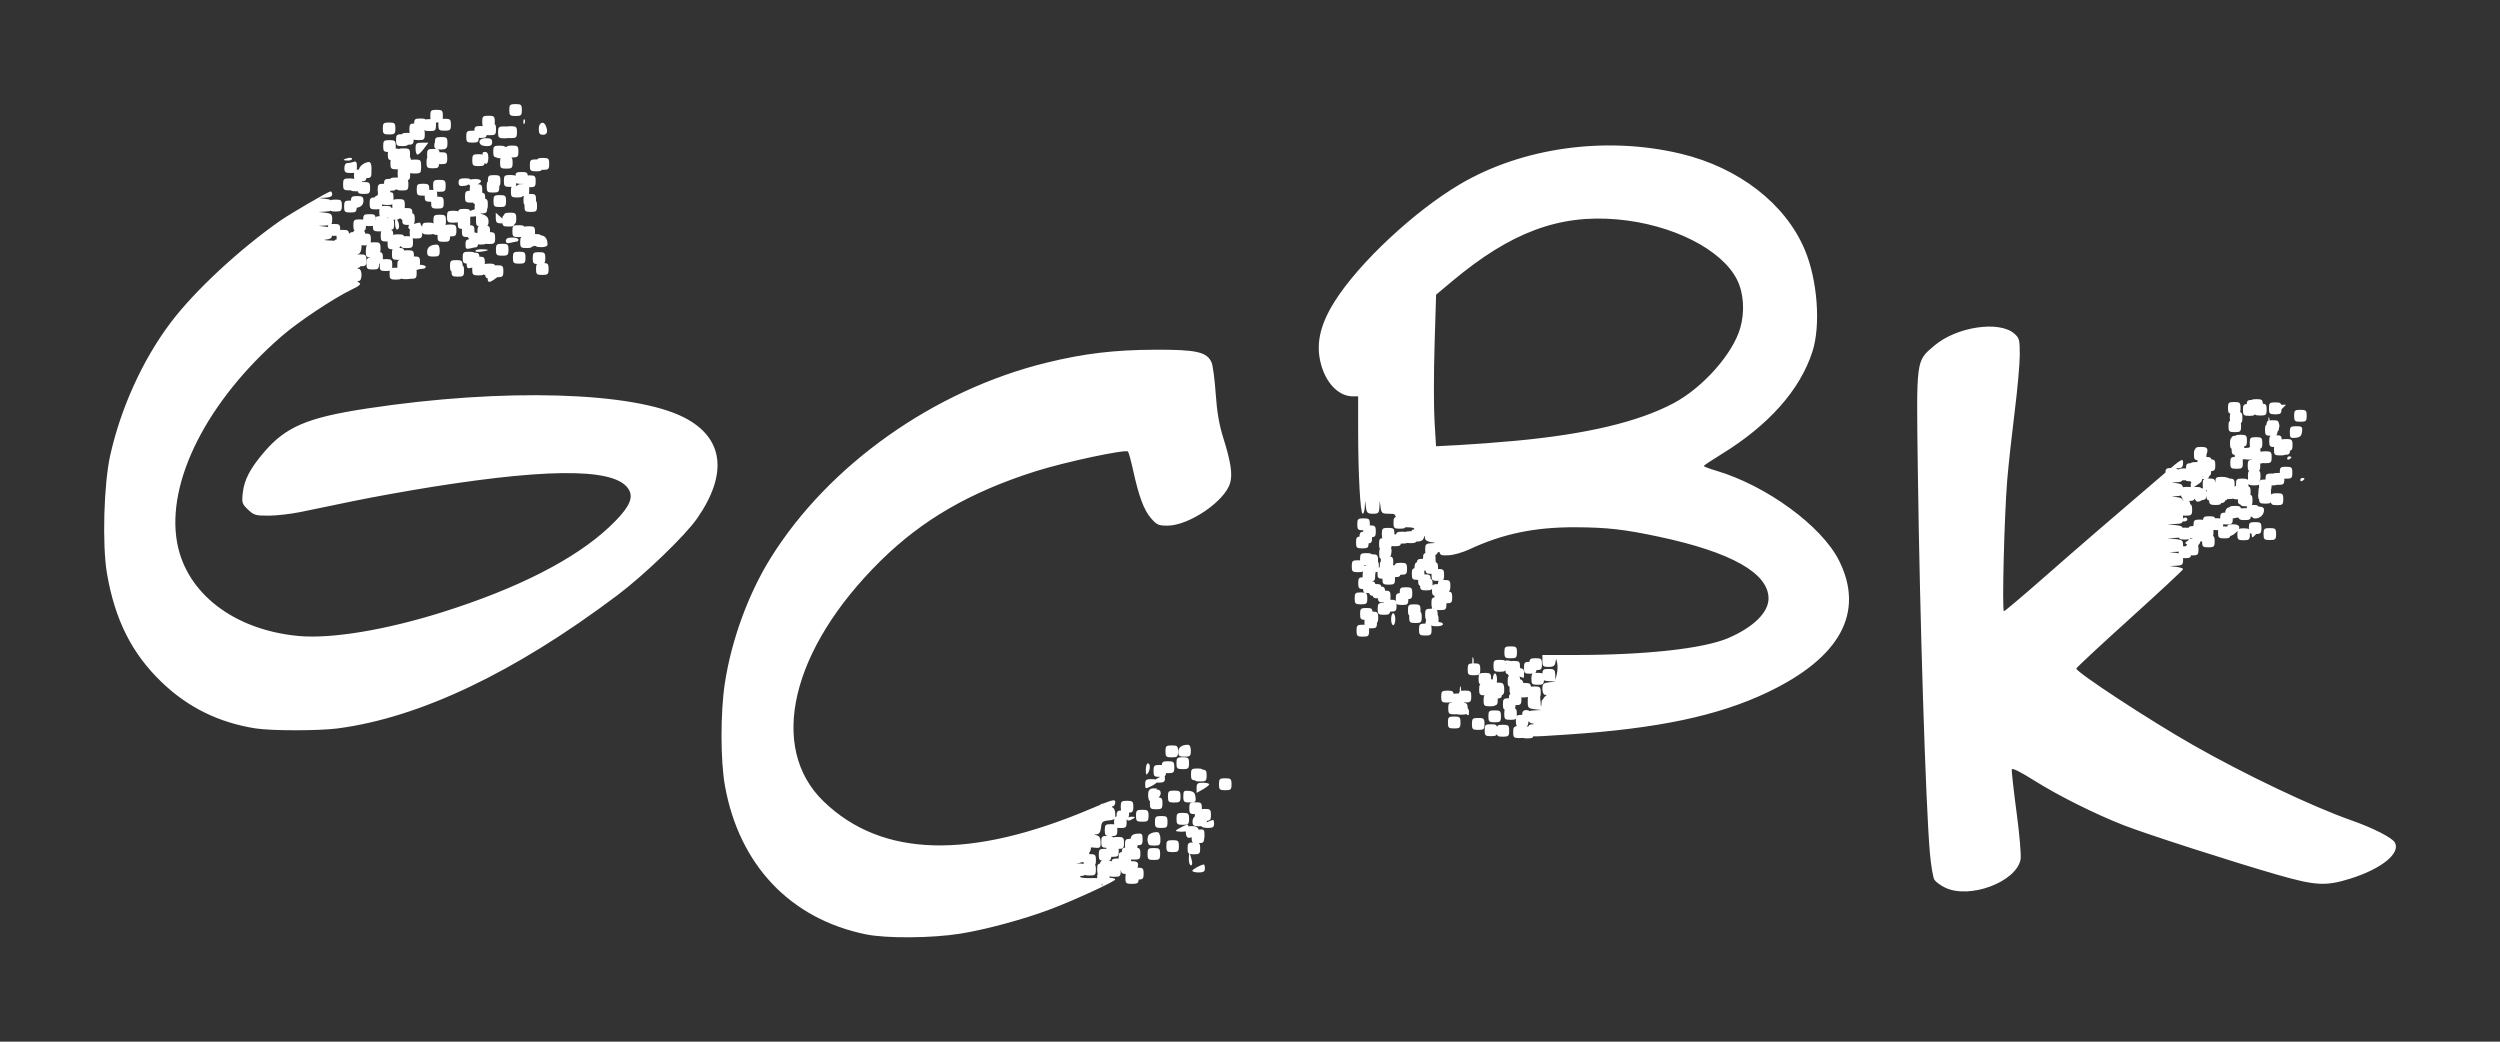 <?xml version="1.0" encoding="UTF-8" standalone="no"?>
<svg
   xmlns:dc="http://purl.org/dc/elements/1.1/"
   xmlns:cc="http://creativecommons.org/ns#"
   xmlns:rdf="http://www.w3.org/1999/02/22-rdf-syntax-ns#"
   xmlns:svg="http://www.w3.org/2000/svg"
   xmlns="http://www.w3.org/2000/svg"
   xmlns:sodipodi="http://sodipodi.sourceforge.net/DTD/sodipodi-0.dtd"
   xmlns:inkscape="http://www.inkscape.org/namespaces/inkscape"
   width="1200"
   height="500"
   viewBox="0 0 960 400"
   id="svg2"
   version="1.1"
   inkscape:version="0.91 r13725"
   sodipodi:docname="logo.svg">
  <rect x="0" y="0" width="960" height="400" fill="#333333" stroke="none"/>
  <defs
     id="defs10" />
  <sodipodi:namedview
     pagecolor="#ffffff"
     bordercolor="#666666"
     borderopacity="1"
     objecttolerance="10"
     gridtolerance="10"
     guidetolerance="10"
     inkscape:pageopacity="0"
     inkscape:pageshadow="2"
     inkscape:window-width="1600"
     inkscape:window-height="837"
     id="namedview8"
     showgrid="false"
     fit-margin-top="50"
     fit-margin-left="50"
     fit-margin-right="50"
     fit-margin-bottom="50"
     inkscape:zoom="1.2208696"
     inkscape:cx="487.57562"
     inkscape:cy="203.73148"
     inkscape:window-x="-8"
     inkscape:window-y="-8"
     inkscape:window-maximized="1"
     inkscape:current-layer="svg2" />
  <g
     id="g5683"
     transform="matrix(0.804,0,0,0.764,119.009,-262.275)"
     style="stroke:none;fill:#ffffff;fill-opacity:1">
    <path
       id="path4230"
       style="fill:#ffffff;stroke:none;fill-opacity:1"
       d="m 88.764,452.879 0,-2.674 2.5,2.349 c 1.375,1.292 2.5,2.495 2.5,2.674 0,0.179 -1.125,0.326 -2.5,0.326 -2.043,0 -2.5,-0.488 -2.5,-2.674 z m -9.452,0.756 c 0,-3.924 -0.084,-3.862 3.435,-2.525 1.819,0.691 2.565,1.71 2.565,3.5 0,2.139 -0.459,2.525 -3,2.525 -2.762,0 -3,-0.278 -3,-3.5 z m 22.316,10.182 c 0,-3.222 0.238,-3.5 3,-3.5 2.762,0 3,0.278 3,3.5 0,3.222 -0.238,3.5 -3,3.5 -2.762,0 -3,-0.278 -3,-3.5 z m -54.499,-36.82 c 0,-3.222 0.238,-3.5 3,-3.5 2.762,0 3,0.278 3,3.5 0,3.222 -0.238,3.5 -3,3.5 -2.762,0 -3,-0.278 -3,-3.5 z m 23.467,27.885 c 0,-3.222 0.238,-3.5 3,-3.5 2.762,0 3,0.278 3,3.5 0,3.222 -0.238,3.5 -3,3.5 -2.762,0 -3,-0.278 -3,-3.5 z M 41.899,430.478 c 0,-3.222 0.238,-3.5 3,-3.5 2.762,0 3,0.278 3,3.5 0,3.222 -0.238,3.5 -3,3.5 -2.762,0 -3,-0.278 -3,-3.5 z M 33.933,443.432 c 0,-2.443 0.461,-2.954 3,-3.327 2.82,-0.414 3,-0.241 3,2.886 0,3.03 -0.268,3.327 -3,3.327 -2.64,0 -3,-0.346 -3,-2.886 z m 22.055,26.418 c 0,-2.315 1.642,-3.607 4.582,-3.607 0.909,0 1.418,1.077 1.418,3 0,2.667 -0.333,3 -3,3 -2.498,0 -3,-0.401 -3,-2.393 z m 3.406,-53.413 c 0,-1.1 0.338,-2.006 0.75,-2.014 0.412,-0.008 1.762,-0.285 3,-0.617 1.914,-0.513 2.25,-0.212 2.25,2.014 0,2.241 -0.431,2.617 -3,2.617 -2.333,0 -3,-0.444 -3,-2 z M 47.015,457.455 c 0,-0.825 0.638,-1.5 1.418,-1.5 0.78,0 2.13,-0.273 3,-0.607 1.134,-0.435 1.582,-0.01 1.582,1.5 0,1.674 -0.616,2.107 -3,2.107 -2,0 -3,-0.5 -3,-1.5 z m 10.004,-53.477 c 0.34,-0.55 1.716,-1 3.059,-1 1.343,0 2.441,0.45 2.441,1 0,0.55 -1.377,1 -3.059,1 -1.785,0 -2.802,-0.417 -2.441,-1 z m 50.46,60.554 c 0,-2.498 0.401,-3 2.393,-3 2.315,0 3.607,1.642 3.607,4.582 0,0.909 -1.077,1.418 -3,1.418 -2.667,0 -3,-0.333 -3,-3 z m -69.431,16.301 c 0,-2.667 0.333,-3 3,-3 2.667,0 3,0.333 3,3 0,2.667 -0.333,3 -3,3 -2.667,0 -3,-0.333 -3,-3 z m 49.51,-61.328 c 0,-2.667 0.333,-3 3,-3 2.667,0 3,0.333 3,3 0,2.667 -0.333,3 -3,3 -2.667,0 -3,-0.333 -3,-3 z m 8.432,20.048 c 0,-2.667 0.333,-3 3,-3 2.667,0 3,0.333 3,3 0,2.667 -0.333,3 -3,3 -2.667,0 -3,-0.333 -3,-3 z M 43.557,413.061 c 0,-2.667 0.333,-3 3,-3 2.667,0 3,0.333 3,3 0,2.667 -0.333,3 -3,3 -2.667,0 -3,-0.333 -3,-3 z m 64.432,65.416 c 0,-2.667 0.333,-3 3,-3 2.667,0 3,0.333 3,3 0,2.667 -0.333,3 -3,3 -2.667,0 -3,-0.333 -3,-3 z M 51.008,438.636 c 0,-2.667 0.333,-3 3,-3 2.667,0 3,0.333 3,3 0,2.667 -0.333,3 -3,3 -2.667,0 -3,-0.333 -3,-3 z m -17.195,23.062 c 0,-2.667 0.333,-3 3,-3 2.667,0 3,0.333 3,3 0,2.667 -0.333,3 -3,3 -2.667,0 -3,-0.333 -3,-3 z m 22.14,-40.553 c 0,-2.667 0.333,-3 3,-3 2.667,0 3,0.333 3,3 0,2.667 -0.333,3 -3,3 -2.667,0 -3,-0.333 -3,-3 z m -9.367,54.032 c 0,-2.667 0.333,-3 3,-3 2.667,0 3,0.333 3,3 0,2.667 -0.333,3 -3,3 -2.667,0 -3,-0.333 -3,-3 z M 32.358,438.645 c 0,-2.667 0.333,-3 3,-3 2.667,0 3,0.333 3,3 0,2.667 -0.333,3 -3,3 -2.667,0 -3,-0.333 -3,-3 z m 12.625,41.796 c 0,-2.667 0.333,-3 3,-3 2.667,0 3,0.333 3,3 0,2.667 -0.333,3 -3,3 -2.667,0 -3,-0.333 -3,-3 z M 16.45,427.755 c 0,-1.491 0.572,-2.5 1.418,-2.5 0.78,0 2.13,-0.273 3,-0.607 1.233,-0.473 1.582,0.078 1.582,2.5 0,2.786 -0.31,3.107 -3,3.107 -2.533,0 -3,-0.389 -3,-2.5 z m 57.811,23.408 c 0,-0.564 1.154,-1.464 2.565,-2 3.403,-1.294 3.435,-1.284 3.435,1.025 0,1.556 -0.667,2 -3,2 -1.65,0 -3,-0.461 -3,-1.025 z M 16.139,423.632 c 0,-0.211 0.9,-0.619 2,-0.906 1.1,-0.288 2,-0.115 2,0.383 0,0.499 -0.9,0.906 -2,0.906 -1.1,0 -2,-0.173 -2,-0.383 z m 17.179,52.884 c 0,-2.667 0.333,-3 3,-3 2.667,0 3,0.333 3,3 0,2.667 -0.333,3 -3,3 -2.667,0 -3,-0.333 -3,-3 z m 8.496,-55.654 c 0,-2.667 0.333,-3 3,-3 2.667,0 3,0.333 3,3 0,2.667 -0.333,3 -3,3 -2.667,0 -3,-0.333 -3,-3 z m 15.676,-19.376 c 0,-2.667 0.333,-3 3,-3 2.667,0 3,0.333 3,3 0,2.667 -0.333,3 -3,3 -2.667,0 -3,-0.333 -3,-3 z m -1.808,23.393 c 0,-2.667 0.333,-3 3,-3 2.667,0 3,0.333 3,3 0,2.667 -0.333,3 -3,3 -2.667,0 -3,-0.333 -3,-3 z m 16.901,34.58 c 0,-2.667 0.333,-3 3,-3 2.667,0 3,0.333 3,3 0,2.667 -0.333,3 -3,3 -2.667,0 -3,-0.333 -3,-3 z m 15.087,-15.116 c 0,-2.667 0.333,-3 3,-3 2.667,0 3,0.333 3,3 0,2.667 -0.333,3 -3,3 -2.667,0 -3,-0.333 -3,-3 z M 34.989,416.717 c 0,-2.667 0.333,-3 3,-3 2.667,0 3,0.333 3,3 0,2.667 -0.333,3 -3,3 -2.667,0 -3,-0.333 -3,-3 z m 23.367,41.665 c 0,-2.667 0.333,-3 3,-3 2.667,0 3,0.333 3,3 0,2.667 -0.333,3 -3,3 -2.667,0 -3,-0.333 -3,-3 z M 35.377,436.17 c 0,-2.667 0.333,-3 3,-3 2.667,0 3,0.333 3,3 0,2.667 -0.333,3 -3,3 -2.667,0 -3,-0.333 -3,-3 z m 30.094,16.047 c 0,-2.667 0.333,-3 3,-3 2.667,0 3,0.333 3,3 0,2.667 -0.333,3 -3,3 -2.667,0 -3,-0.333 -3,-3 z m 1.426,24.814 c 0,-2.667 0.333,-3 3,-3 2.667,0 3,0.333 3,3 0,2.667 -0.333,3 -3,3 -2.667,0 -3,-0.333 -3,-3 z M 37.089,465.627 c 0,-2.667 0.333,-3 3,-3 2.667,0 3,0.333 3,3 0,2.667 -0.333,3 -3,3 -2.667,0 -3,-0.333 -3,-3 z m 22.487,-42.819 c 0,-2.667 0.333,-3 3,-3 2.667,0 3,0.333 3,3 0,2.667 -0.333,3 -3,3 -2.667,0 -3,-0.333 -3,-3 z m -31.858,45.243 c 0,-2.667 0.333,-3 3,-3 2.667,0 3,0.333 3,3 0,2.667 -0.333,3 -3,3 -2.667,0 -3,-0.333 -3,-3 z M 12.701,461.836 c 0,-2.667 0.333,-3 3,-3 2.667,0 3,0.333 3,3 0,2.667 -0.333,3 -3,3 -2.667,0 -3,-0.333 -3,-3 z m 17.121,-17.495 c 0,-1.012 1.146,-2.362 2.547,-3 3.449,-1.572 3.453,-1.57 3.453,1.839 0,2.667 -0.333,3 -3,3 -2.246,0 -3,-0.462 -3,-1.839 z m -14.816,20.092 c 3.221,-1.841 4,-1.841 4,0 0,1.033 -1.012,1.489 -3.25,1.465 l -3.25,-0.035 2.5,-1.429 z M 76.312,438.853 c 0,-2.667 0.333,-3 3,-3 2.667,0 3,0.333 3,3 0,2.667 -0.333,3 -3,3 -2.667,0 -3,-0.333 -3,-3 z m 16.32,-4.613 c 0,-2.667 0.333,-3 3,-3 2.667,0 3,0.333 3,3 0,2.667 -0.333,3 -3,3 -2.667,0 -3,-0.333 -3,-3 z M 41.14,413.738 c 0,-2.667 0.333,-3 3,-3 2.667,0 3,0.333 3,3 0,2.667 -0.333,3 -3,3 -2.667,0 -3,-0.333 -3,-3 z m 59.286,51.23 c 0,-2.667 0.333,-3 3,-3 2.667,0 3,0.333 3,3 0,2.667 -0.333,3 -3,3 -2.667,0 -3,-0.333 -3,-3 z m -7.537,-55.244 c 0,-2.667 0.333,-3 3,-3 2.667,0 3,0.333 3,3 0,2.667 -0.333,3 -3,3 -2.667,0 -3,-0.333 -3,-3 z m -10.599,-5.255 c 0,-2.667 0.333,-3 3,-3 2.667,0 3,0.333 3,3 0,2.667 -0.333,3 -3,3 -2.667,0 -3,-0.333 -3,-3 z m -43.124,59.597 c 0,-2.667 0.333,-3 3,-3 2.667,0 3,0.333 3,3 0,2.667 -0.333,3 -3,3 -2.667,0 -3,-0.333 -3,-3 z m -1.138,-28.557 c 0,-2.667 0.333,-3 3,-3 2.667,0 3,0.333 3,3 0,2.667 -0.333,3 -3,3 -2.667,0 -3,-0.333 -3,-3 z m 3,0.515 c 0,-2.667 0.333,-3 3,-3 2.667,0 3,0.333 3,3 0,2.667 -0.333,3 -3,3 -2.667,0 -3,-0.333 -3,-3 z m 12.546,22.144 c 0,-2.667 0.333,-3 3,-3 2.667,0 3,0.333 3,3 0,2.667 -0.333,3 -3,3 -2.667,0 -3,-0.333 -3,-3 z m -5.808,1.012 c 0,-2.667 0.333,-3 3,-3 2.667,0 3,0.333 3,3 0,2.667 -0.333,3 -3,3 -2.667,0 -3,-0.333 -3,-3 z M 32.443,441.066 c 0,-2.667 0.333,-3 3,-3 2.667,0 3,0.333 3,3 0,2.667 -0.333,3 -3,3 -2.667,0 -3,-0.333 -3,-3 z m -23.202,5.538 c 0,-2.667 0.333,-3 3,-3 2.667,0 3,0.333 3,3 0,2.667 -0.333,3 -3,3 -2.667,0 -3,-0.333 -3,-3 z m 17.547,22.47 c 0,-2.667 0.333,-3 3,-3 2.667,0 3,0.333 3,3 0,2.667 -0.333,3 -3,3 -2.667,0 -3,-0.333 -3,-3 z m 32.179,-14.858 c 0,-2.667 0.333,-3 3,-3 2.667,0 3,0.333 3,3 0,2.667 -0.333,3 -3,3 -2.667,0 -3,-0.333 -3,-3 z m -11.313,5.965 c 0,-2.667 0.333,-3 3,-3 2.667,0 3,0.333 3,3 0,2.667 -0.333,3 -3,3 -2.667,0 -3,-0.333 -3,-3 z m 12.026,-45.011 c 0,-2.667 0.333,-3 3,-3 2.667,0 3,0.333 3,3 0,2.667 -0.333,3 -3,3 -2.667,0 -3,-0.333 -3,-3 z m -36.267,13.588 c 0,-1.87 2.648,-4.035 4.934,-4.035 0.586,0 1.066,1.35 1.066,3 0,2.667 -0.333,3 -3,3 -2.315,0 -3,-0.448 -3,-1.965 z m 55.555,17.292 c 0,-2.667 0.333,-3 3,-3 2.667,0 3,0.333 3,3 0,2.667 -0.333,3 -3,3 -2.667,0 -3,-0.333 -3,-3 z m 5.466,-8.973 c 0,-2.667 0.333,-3 3,-3 2.667,0 3,0.333 3,3 0,2.667 -0.333,3 -3,3 -2.667,0 -3,-0.333 -3,-3 z m -26.535,8.065 c 0,-2.667 0.333,-3 3,-3 2.667,0 3,0.333 3,3 0,2.667 -0.333,3 -3,3 -2.667,0 -3,-0.333 -3,-3 z M 78.514,409.626 c 0,-2.667 0.333,-3 3,-3 2.667,0 3,0.333 3,3 0,2.667 -0.333,3 -3,3 -2.667,0 -3,-0.333 -3,-3 z m 20.227,29.18 c 0,-2.667 0.333,-3 3,-3 2.667,0 3,0.333 3,3 0,2.667 -0.333,3 -3,3 -2.667,0 -3,-0.333 -3,-3 z m -16.088,39.98 c 0,-2.667 0.333,-3 3,-3 2.667,0 3,0.333 3,3 0,2.667 -0.333,3 -3,3 -2.667,0 -3,-0.333 -3,-3 z M 95.219,398.606 c 0,-2.667 0.333,-3 3,-3 2.667,0 3,0.333 3,3 0,2.667 -0.333,3 -3,3 -2.667,0 -3,-0.333 -3,-3 z m -10.236,35.692 c 0,-2.667 0.333,-3 3,-3 2.667,0 3,0.333 3,3 0,2.667 -0.333,3 -3,3 -2.667,0 -3,-0.333 -3,-3 z m -45.819,36.607 c 0,-2.667 0.333,-3 3,-3 2.667,0 3,0.333 3,3 0,2.667 -0.333,3 -3,3 -2.667,0 -3,-0.333 -3,-3 z m 67.251,2.129 c 0,-2.667 0.333,-3 3,-3 2.667,0 3,0.333 3,3 0,2.667 -0.333,3 -3,3 -2.667,0 -3,-0.333 -3,-3 z M 70.705,451.279 c 0,-2.667 0.333,-3 3,-3 2.667,0 3,0.333 3,3 0,2.667 -0.333,3 -3,3 -2.667,0 -3,-0.333 -3,-3 z M 23.393,429.844 c 0,-2.667 0.333,-3 3,-3 2.667,0 3,0.333 3,3 0,2.667 -0.333,3 -3,3 -2.667,0 -3,-0.333 -3,-3 z M 11.484,466.436 c 0,-2.667 0.333,-3 3,-3 2.667,0 3,0.333 3,3 0,2.667 -0.333,3 -3,3 -2.667,0 -3,-0.333 -3,-3 z m 7.082,-3.537 c 0,-2.667 0.333,-3 3,-3 2.667,0 3,0.333 3,3 0,2.667 -0.333,3 -3,3 -2.667,0 -3,-0.333 -3,-3 z m -5.026,0.651 c 0,-2.667 0.333,-3 3,-3 2.667,0 3,0.333 3,3 0,2.667 -0.333,3 -3,3 -2.667,0 -3,-0.333 -3,-3 z m 9.199,-25.78 c 0,-2.667 0.333,-3 3,-3 2.667,0 3,0.333 3,3 0,2.667 -0.333,3 -3,3 -2.667,0 -3,-0.333 -3,-3 z m 2.687,16.165 c 0,-2.667 0.333,-3 3,-3 2.667,0 3,0.333 3,3 0,2.667 -0.333,3 -3,3 -2.667,0 -3,-0.333 -3,-3 z m -6.376,-17.481 c 0,-2.667 0.333,-3 3,-3 2.667,0 3,0.333 3,3 0,2.667 -0.333,3 -3,3 -2.667,0 -3,-0.333 -3,-3 z m 21.595,18.964 c 0.012,-2.466 0.249,-2.888 0.985,-1.75 1.27,1.965 1.27,5 0,5 -0.55,0 -0.993,-1.462 -0.985,-3.25 z m 49.215,-45.595 c 0,-2.667 0.333,-3 3,-3 2.667,0 3,0.333 3,3 0,2.667 -0.333,3 -3,3 -2.667,0 -3,-0.333 -3,-3 z m 12.61,36.994 c 0,-2.667 0.333,-3 3,-3 2.667,0 3,0.333 3,3 0,2.667 -0.333,3 -3,3 -2.667,0 -3,-0.333 -3,-3 z M 47.494,408.322 c 0,-2.667 0.333,-3 3,-3 2.667,0 3,0.333 3,3 0,2.667 -0.333,3 -3,3 -2.667,0 -3,-0.333 -3,-3 z m -13.292,47.589 c 0,-2.667 0.333,-3 3,-3 2.667,0 3,0.333 3,3 0,2.667 -0.333,3 -3,3 -2.667,0 -3,-0.333 -3,-3 z m 67.319,4.093 c 0,-2.667 0.333,-3 3,-3 2.667,0 3,0.333 3,3 0,2.667 -0.333,3 -3,3 -2.667,0 -3,-0.333 -3,-3 z m 0.299,-25.582 c 0,-2.667 0.333,-3 3,-3 2.667,0 3,0.333 3,3 0,2.667 -0.333,3 -3,3 -2.667,0 -3,-0.333 -3,-3 z M 82.874,408.264 c 0,-2.667 0.333,-3 3,-3 2.667,0 3,0.333 3,3 0,2.667 -0.333,3 -3,3 -2.667,0 -3,-0.333 -3,-3 z m -8.207,3.708 c 0,-2.667 0.333,-3 3,-3 2.667,0 3,0.333 3,3 0,2.667 -0.333,3 -3,3 -2.667,0 -3,-0.333 -3,-3 z m -31.443,53.016 c 0,-2.667 0.333,-3 3,-3 2.667,0 3,0.333 3,3 0,2.667 -0.333,3 -3,3 -2.667,0 -3,-0.333 -3,-3 z m 36.795,-5.35 c 0,-2.667 0.333,-3 3,-3 2.667,0 3,0.333 3,3 0,2.667 -0.333,3 -3,3 -2.667,0 -3,-0.333 -3,-3 z m -42.82,-38.736 c 0,-2.667 0.333,-3 3,-3 2.667,0 3,0.333 3,3 0,2.667 -0.333,3 -3,3 -2.667,0 -3,-0.333 -3,-3 z m -16.173,10.581 c 0,-2.667 0.333,-3 3,-3 2.667,0 3,0.333 3,3 0,2.667 -0.333,3 -3,3 -2.667,0 -3,-0.333 -3,-3 z M 8.464,458.843 c 0,-2.667 0.333,-3 3,-3 2.667,0 3,0.333 3,3 0,2.667 -0.333,3 -3,3 -2.667,0 -3,-0.333 -3,-3 z M 39.329,446.368 c 0,-2.667 0.333,-3 3,-3 2.667,0 3,0.333 3,3 0,2.667 -0.333,3 -3,3 -2.667,0 -3,-0.333 -3,-3 z m 21.601,15.473 c 0,-2.667 0.333,-3 3,-3 2.667,0 3,0.333 3,3 0,2.667 -0.333,3 -3,3 -2.667,0 -3,-0.333 -3,-3 z m -34.24,7.908 c 0,-2.667 0.333,-3 3,-3 2.667,0 3,0.333 3,3 0,2.667 -0.333,3 -3,3 -2.667,0 -3,-0.333 -3,-3 z m 10.477,-19.045 c 0,-2.667 0.333,-3 3,-3 2.667,0 3,0.333 3,3 0,2.667 -0.333,3 -3,3 -2.667,0 -3,-0.333 -3,-3 z m -14.07,12.944 c 0,-2.667 0.333,-3 3,-3 2.667,0 3,0.333 3,3 0,2.667 -0.333,3 -3,3 -2.667,0 -3,-0.333 -3,-3 z m 86.209,-55.626 c 0,-3.233 2.324,-4.205 3.393,-1.418 1.11,2.893 0.629,4.418 -1.393,4.418 -1.556,0 -2,-0.667 -2,-3 z m -26.847,54.912 c 0,-2.667 0.333,-3 3,-3 2.667,0 3,0.333 3,3 0,2.667 -0.333,3 -3,3 -2.667,0 -3,-0.333 -3,-3 z m 6.378,5.879 c 0,-2.667 0.333,-3 3,-3 2.667,0 3,0.333 3,3 0,2.667 -0.333,3 -3,3 -2.667,0 -3,-0.333 -3,-3 z m 16.203,-42.404 c 0,-2.667 0.333,-3 3,-3 2.667,0 3,0.333 3,3 0,2.667 -0.333,3 -3,3 -2.667,0 -3,-0.333 -3,-3 z m -18.653,53.219 c 0,-2.667 0.333,-3 3,-3 2.667,0 3,0.333 3,3 0,2.667 -0.333,3 -3,3 -2.667,0 -3,-0.333 -3,-3 z m -37.53,-68.906 c 0,-2.667 0.333,-3 3,-3 2.667,0 3,0.333 3,3 0,2.667 -0.333,3 -3,3 -2.667,0 -3,-0.333 -3,-3 z m 28.658,67.995 c 0,-2.667 0.333,-3 3,-3 2.667,0 3,0.333 3,3 0,2.667 -0.333,3 -3,3 -2.667,0 -3,-0.333 -3,-3 z m -2.561,-5.487 c 0,-2.667 0.333,-3 3,-3 2.667,0 3,0.333 3,3 0,2.667 -0.333,3 -3,3 -2.667,0 -3,-0.333 -3,-3 z m -32.126,7.387 c 0,-2.667 0.333,-3 3,-3 2.667,0 3,0.333 3,3 0,2.667 -0.333,3 -3,3 -2.667,0 -3,-0.333 -3,-3 z m 31.242,-38.465 c 0,-2.667 0.333,-3 3,-3 2.667,0 3,0.333 3,3 0,2.667 -0.333,3 -3,3 -2.667,0 -3,-0.333 -3,-3 z m -19.872,-35.979 c 0,-2.667 0.333,-3 3,-3 2.667,0 3,0.333 3,3 0,2.667 -0.333,3 -3,3 -2.667,0 -3,-0.333 -3,-3 z m -12.463,70.575 c 0,-2.667 0.333,-3 3,-3 2.667,0 3,0.333 3,3 0,2.667 -0.333,3 -3,3 -2.667,0 -3,-0.333 -3,-3 z m 0.544,-52.007 c 0,-2.667 0.333,-3 3,-3 2.667,0 3,0.333 3,3 0,2.667 -0.333,3 -3,3 -2.667,0 -3,-0.333 -3,-3 z m 21.673,34.38 c 0,-2.667 0.333,-3 3,-3 2.667,0 3,0.333 3,3 0,2.667 -0.333,3 -3,3 -2.667,0 -3,-0.333 -3,-3 z m -35.112,13.777 c 0,-2.667 0.333,-3 3,-3 2.667,0 3,0.333 3,3 0,2.667 -0.333,3 -3,3 -2.667,0 -3,-0.333 -3,-3 z m -8.097,-16.341 c 0,-2.667 0.333,-3 3,-3 2.667,0 3,0.333 3,3 0,2.667 -0.333,3 -3,3 -2.667,0 -3,-0.333 -3,-3 z m 6.255,19.19 c 0,-2.667 0.333,-3 3,-3 2.667,0 3,0.333 3,3 0,2.667 -0.333,3 -3,3 -2.667,0 -3,-0.333 -3,-3 z m 6.122,-25.979 c 0,-2.667 0.333,-3 3,-3 2.667,0 3,0.333 3,3 0,2.667 -0.333,3 -3,3 -2.667,0 -3,-0.333 -3,-3 z M 9.027,477.812 c 0,-2.667 0.333,-3 3,-3 2.667,0 3,0.333 3,3 0,2.667 -0.333,3 -3,3 -2.667,0 -3,-0.333 -3,-3 z m 69.977,-8.414 c 0,-0.455 1.35,-0.827 3,-0.827 1.65,0 3,0.174 3,0.387 0,0.213 -1.35,0.585 -3,0.827 -1.65,0.242 -3,0.068 -3,-0.387 z m 14.587,-5.089 c 0,-1.13 0.904,-1.617 3,-1.617 1.65,0 3,0.45 3,1 0,0.55 -0.338,1.006 -0.75,1.014 -0.412,0.007 -1.762,0.285 -3,0.617 -1.654,0.443 -2.25,0.175 -2.25,-1.014 z M 71.018,434.975 c 0,-1.64 0.634,-2.066 3.073,-2.066 2.387,0 2.999,0.391 2.741,1.75 -0.2,1.055 -1.42,1.876 -3.073,2.066 -2.206,0.255 -2.741,-0.087 -2.741,-1.75 z m 12.666,45.362 c 0,-2.498 0.401,-3 2.393,-3 2.315,0 3.607,1.642 3.607,4.582 0,0.909 -1.077,1.418 -3,1.418 -2.667,0 -3,-0.333 -3,-3 z m 14.421,-47.594 c 0,-2.667 0.333,-3 3,-3 2.667,0 3,0.333 3,3 0,2.667 -0.333,3 -3,3 -2.667,0 -3,-0.333 -3,-3 z M 78.663,447.587 c 0,-2.667 0.333,-3 3,-3 2.667,0 3,0.333 3,3 0,2.667 -0.333,3 -3,3 -2.667,0 -3,-0.333 -3,-3 z m 12.145,-22.537 c 0,-2.667 0.333,-3 3,-3 2.667,0 3,0.333 3,3 0,2.667 -0.333,3 -3,3 -2.667,0 -3,-0.333 -3,-3 z m -13.269,-1.261 c 0,-2.667 0.333,-3 3,-3 2.667,0 3,0.333 3,3 0,2.667 -0.333,3 -3,3 -2.667,0 -3,-0.333 -3,-3 z m 0.015,51.492 c 0,-2.667 0.333,-3 3,-3 2.667,0 3,0.333 3,3 0,2.667 -0.333,3 -3,3 -2.667,0 -3,-0.333 -3,-3 z M 32.167,456.497 c 0,-0.78 -0.273,-2.13 -0.607,-3 -0.473,-1.233 0.078,-1.582 2.5,-1.582 2.786,0 3.107,0.31 3.107,3 0,2.533 -0.389,3 -2.5,3 -1.491,0 -2.5,-0.572 -2.5,-1.418 z M 74.853,475.381 c 0,-2.796 0.308,-3.117 3,-3.117 2.533,0 3,0.389 3,2.5 0,1.375 -0.338,2.506 -0.75,2.514 -0.412,0.007 -1.762,0.285 -3,0.617 -1.981,0.531 -2.25,0.23 -2.25,-2.514 z m -53.88,-1.235 c 0,-2.667 0.333,-3 3,-3 2.667,0 3,0.333 3,3 0,2.667 -0.333,3 -3,3 -2.667,0 -3,-0.333 -3,-3 z m 13.841,-66.271 c 0,-2.667 0.333,-3 3,-3 2.667,0 3,0.333 3,3 0,2.667 -0.333,3 -3,3 -2.667,0 -3,-0.333 -3,-3 z m 24.015,28.818 c 0,-2.667 0.333,-3 3,-3 2.667,0 3,0.333 3,3 0,2.667 -0.333,3 -3,3 -2.667,0 -3,-0.333 -3,-3 z m -15.888,14.157 c 0,-2.667 0.333,-3 3,-3 2.667,0 3,0.333 3,3 0,2.667 -0.333,3 -3,3 -2.667,0 -3,-0.333 -3,-3 z m -12.884,5.751 c 0,-2.667 0.333,-3 3,-3 2.667,0 3,0.333 3,3 0,2.667 -0.333,3 -3,3 -2.667,0 -3,-0.333 -3,-3 z m -9.63,5.337 c 0,-2.667 0.333,-3 3,-3 2.667,0 3,0.333 3,3 0,2.667 -0.333,3 -3,3 -2.667,0 -3,-0.333 -3,-3 z m 28.905,16.041 c 0,-1.119 0.911,-1.607 3,-1.607 1.65,0 3,0.45 3,1 0,0.55 -0.638,1 -1.418,1 -0.78,0 -2.13,0.273 -3,0.607 -1.038,0.398 -1.582,0.054 -1.582,-1 z m 24.974,-11.85 c 0,-2.241 0.431,-2.617 3,-2.617 2.333,0 3,0.444 3,2 0,1.1 -0.338,2.006 -0.75,2.014 -0.412,0.007 -1.762,0.285 -3,0.617 -1.914,0.513 -2.25,0.212 -2.25,-2.014 z m 17.558,-11.961 c 0,-2.667 0.333,-3 3,-3 2.667,0 3,0.333 3,3 0,2.667 -0.333,3 -3,3 -2.667,0 -3,-0.333 -3,-3 z m 12.808,9.762 c 0,-2.667 0.333,-3 3,-3 2.667,0 3,0.333 3,3 0,2.667 -0.333,3 -3,3 -2.667,0 -3,-0.333 -3,-3 z m -43.34,-57.947 c 0,-2.667 0.333,-3 3,-3 2.667,0 3,0.333 3,3 0,2.667 -0.333,3 -3,3 -2.667,0 -3,-0.333 -3,-3 z m 35.618,66.832 c 0,-2.667 0.333,-3 3,-3 2.667,0 3,0.333 3,3 0,2.667 -0.333,3 -3,3 -2.667,0 -3,-0.333 -3,-3 z M 44.064,453.364 c 0,-2.667 0.333,-3 3,-3 2.667,0 3,0.333 3,3 0,2.667 -0.333,3 -3,3 -2.667,0 -3,-0.333 -3,-3 z m -0.38,18.715 c 0,-2.667 0.333,-3 3,-3 2.667,0 3,0.333 3,3 0,2.667 -0.333,3 -3,3 -2.667,0 -3,-0.333 -3,-3 z m -2.969,-6.248 c -1.11,-2.893 -0.629,-4.418 1.393,-4.418 1.556,0 2,0.667 2,3 0,3.233 -2.324,4.205 -3.393,1.418 z M 28.513,445.528 c 0,-2.667 0.333,-3 3,-3 2.667,0 3,0.333 3,3 0,2.667 -0.333,3 -3,3 -2.667,0 -3,-0.333 -3,-3 z m -12.183,1.567 c 0,-2.667 0.333,-3 3,-3 2.667,0 3,0.333 3,3 0,2.667 -0.333,3 -3,3 -2.667,0 -3,-0.333 -3,-3 z m -0.492,-11.126 c 0,-2.667 0.333,-3 3,-3 2.667,0 3,0.333 3,3 0,2.667 -0.333,3 -3,3 -2.667,0 -3,-0.333 -3,-3 z m 86.113,-31.337 c -0.043,-1.054 0.193,-1.645 0.525,-1.312 0.332,0.332 0.368,1.195 0.079,1.917 -0.319,0.798 -0.556,0.561 -0.604,-0.604 z M 14.838,477.608 c 0,-1.556 0.667,-2 3,-2 3.67,0 3.874,1.281 0.453,2.839 -3.346,1.524 -3.453,1.498 -3.453,-0.839 z m 52.766,1.741 c 0,-2.667 0.333,-3 3,-3 2.667,0 3,0.333 3,3 0,2.667 -0.333,3 -3,3 -2.667,0 -3,-0.333 -3,-3 z m 5.352,-6.534 c 0,-2.667 0.333,-3 3,-3 2.667,0 3,0.333 3,3 0,2.667 -0.333,3 -3,3 -2.667,0 -3,-0.333 -3,-3 z m 4.748,-29.773 c 0,-2.667 0.333,-3 3,-3 2.667,0 3,0.333 3,3 0,2.667 -0.333,3 -3,3 -2.667,0 -3,-0.333 -3,-3 z M 38.441,425.396 c 0,-2.667 0.333,-3 3,-3 2.667,0 3,0.333 3,3 0,2.667 -0.333,3 -3,3 -2.667,0 -3,-0.333 -3,-3 z m 0.639,24.795 c 0,-2.667 0.333,-3 3,-3 2.667,0 3,0.333 3,3 0,2.667 -0.333,3 -3,3 -2.667,0 -3,-0.333 -3,-3 z m 69.195,-24.531 c 0,-2.667 0.333,-3 3,-3 2.667,0 3,0.333 3,3 0,2.667 -0.333,3 -3,3 -2.667,0 -3,-0.333 -3,-3 z m -25.055,-1.44 c 0,-0.78 -0.273,-2.13 -0.607,-3 -0.398,-1.038 -0.055,-1.582 1,-1.582 1.119,0 1.607,0.911 1.607,3 0,1.65 -0.45,3 -1,3 -0.55,0 -1,-0.638 -1,-1.418 z m -63.656,20.618 c 0,-2.667 0.333,-3 3,-3 2.498,0 3,0.401 3,2.393 0,2.315 -1.642,3.607 -4.582,3.607 -0.909,0 -1.418,-1.077 -1.418,-3 z m 30.889,-26.831 c 0,-2.681 0.326,-3 3.068,-3 l 3.068,0 -2.136,3 c -1.175,1.65 -2.556,3 -3.068,3 -0.513,0 -0.932,-1.35 -0.932,-3 z m 28.131,45.204 c 0,-2.667 0.333,-3 3,-3 2.667,0 3,0.333 3,3 0,2.667 -0.333,3 -3,3 -2.667,0 -3,-0.333 -3,-3 z M 101.986,443.735 c 0,-2.667 0.333,-3 3,-3 2.667,0 3,0.333 3,3 0,2.667 -0.333,3 -3,3 -2.667,0 -3,-0.333 -3,-3 z m -8.416,-24.278 c 0,-2.667 0.333,-3 3,-3 2.667,0 3,0.333 3,3 0,2.667 -0.333,3 -3,3 -2.667,0 -3,-0.333 -3,-3 z m -5.062,0.402 c 0,-2.667 0.333,-3 3,-3 2.667,0 3,0.333 3,3 0,2.667 -0.333,3 -3,3 -2.667,0 -3,-0.333 -3,-3 z m -33.695,21.848 c 0,-2.667 0.333,-3 3,-3 2.667,0 3,0.333 3,3 0,2.667 -0.333,3 -3,3 -2.667,0 -3,-0.333 -3,-3 z m 30.068,41.393 c 0,-1.594 0.659,-1.995 3.25,-1.978 l 3.25,0.022 -2.5,1.956 c -3.181,2.488 -4,2.488 -4,0 z m 7.665,-29.921 c 0,-2.667 0.333,-3 3,-3 2.667,0 3,0.333 3,3 0,2.667 -0.333,3 -3,3 -2.667,0 -3,-0.333 -3,-3 z M 49.751,405.855 c 0,-2.667 0.333,-3 3,-3 2.667,0 3,0.333 3,3 0,2.667 -0.333,3 -3,3 -2.667,0 -3,-0.333 -3,-3 z m 46.94,53.611 c 0,-2.667 0.333,-3 3,-3 2.667,0 3,0.333 3,3 0,2.667 -0.333,3 -3,3 -2.667,0 -3,-0.333 -3,-3 z m -20.945,3.58 -1.551,-3 3.026,0 c 2.695,0 3.026,0.328 3.026,3 0,1.977 -0.503,3 -1.474,3 -0.811,0 -2.172,-1.35 -3.026,-3 z m 0.182,-27.856 c 0,-1.471 0.713,-1.914 3.083,-1.914 3.756,0 3.491,2.069 -0.398,3.109 -2.228,0.596 -2.685,0.392 -2.685,-1.195 z m 5.78,-19.109 c -1.659,-1.659 -0.488,-3.333 2.333,-3.333 2.333,0 3,0.444 3,2 0,1.429 -0.667,2 -2.333,2 -1.283,0 -2.633,-0.3 -3,-0.667 z M 925.575,584.755 c 0,-2.906 0.719,-3.085 3.777,-0.943 3.071,2.151 2.779,3.443 -0.777,3.443 -2.533,0 -3,-0.389 -3,-2.5 z m -26.434,27.766 c 0,-2.667 0.333,-3 3,-3 2.667,0 3,0.333 3,3 0,2.667 -0.333,3 -3,3 -2.667,0 -3,-0.333 -3,-3 z m 4.86,-25.74 c 0,-2.667 0.333,-3 3,-3 2.667,0 3,0.333 3,3 0,2.667 -0.333,3 -3,3 -2.667,0 -3,-0.333 -3,-3 z m 26.91,6.654 c 0,-2.667 0.333,-3 3,-3 2.667,0 3,0.333 3,3 0,2.667 -0.333,3 -3,3 -2.667,0 -3,-0.333 -3,-3 z m -16.19,7.681 c 0.248,-2.16 0.906,-2.818 3.066,-3.066 2.471,-0.284 2.75,-0.005 2.75,2.75 0,2.755 -0.311,3.066 -3.066,3.066 -2.755,0 -3.034,-0.279 -2.75,-2.75 z m -19.042,15.108 c 0,-0.727 4.271,-3.161 5.547,-3.161 0.249,0 0.453,0.9 0.453,2 0,1.556 -0.667,2 -3,2 -1.65,0 -3,-0.378 -3,-0.839 z m -9.496,-34.711 c 0,-2.667 0.333,-3 3,-3 2.667,0 3,0.333 3,3 0,2.667 -0.333,3 -3,3 -2.667,0 -3,-0.333 -3,-3 z m 54.632,-0.622 c 0,-2.667 0.333,-3 3,-3 2.667,0 3,0.333 3,3 0,2.667 -0.333,3 -3,3 -2.667,0 -3,-0.333 -3,-3 z m -23.629,-4.984 c 0,-2.667 0.333,-3 3,-3 2.667,0 3,0.333 3,3 0,2.667 -0.333,3 -3,3 -2.667,0 -3,-0.333 -3,-3 z m -9.404,30.856 c 0,-2.667 0.333,-3 3,-3 2.667,0 3,0.333 3,3 0,2.667 -0.333,3 -3,3 -2.667,0 -3,-0.333 -3,-3 z m -7.955,-35.075 c 0,-2.667 0.333,-3 3,-3 2.667,0 3,0.333 3,3 0,2.667 -0.333,3 -3,3 -2.667,0 -3,-0.333 -3,-3 z m 19.44,-0.442 c 0,-2.667 0.333,-3 3,-3 2.667,0 3,0.333 3,3 0,2.667 -0.333,3 -3,3 -2.667,0 -3,-0.333 -3,-3 z m 18.911,-1.601 c 0,-1.87 2.648,-4.035 4.934,-4.035 0.586,0 1.066,1.35 1.066,3 0,2.667 -0.333,3 -3,3 -2.315,0 -3,-0.448 -3,-1.965 z m -43.987,34.751 c 0.34,-0.55 1.042,-1 1.559,-1 0.518,0 0.941,0.45 0.941,1 0,0.55 -0.702,1 -1.559,1 -0.858,0 -1.281,-0.45 -0.941,-1 z m 41.161,-48.805 c -0.011,-2.2 0.185,-3.218 0.435,-2.262 0.25,0.956 0.259,2.756 0.02,4 -0.239,1.244 -0.444,0.462 -0.455,-1.738 z m -38.369,55.083 c 0,-2.667 0.333,-3 3,-3 3.242,0 3.771,1.4 1.608,4.25 -2.172,2.862 -4.608,2.201 -4.608,-1.25 z m 13.117,-18.719 c 0,-2.667 0.333,-3 3,-3 2.667,0 3,0.333 3,3 0,2.667 -0.333,3 -3,3 -2.667,0 -3,-0.333 -3,-3 z m 30.808,-25.006 c 0,-2.667 0.333,-3 3,-3 2.667,0 3,0.333 3,3 0,2.667 -0.333,3 -3,3 -2.667,0 -3,-0.333 -3,-3 z m -48.441,44.532 c 0,-2.667 0.333,-3 3,-3 2.667,0 3,0.333 3,3 0,2.667 -0.333,3 -3,3 -2.667,0 -3,-0.333 -3,-3 z m 5.282,-20.458 c 0,-2.667 0.333,-3 3,-3 2.667,0 3,0.333 3,3 0,2.667 -0.333,3 -3,3 -2.667,0 -3,-0.333 -3,-3 z m 21.386,-26.224 c 0,-2.667 0.333,-3 3,-3 2.667,0 3,0.333 3,3 0,2.667 -0.333,3 -3,3 -2.667,0 -3,-0.333 -3,-3 z m -6.761,39.107 c 0,-2.667 0.333,-3 3,-3 2.667,0 3,0.333 3,3 0,2.667 -0.333,3 -3,3 -2.667,0 -3,-0.333 -3,-3 z m -4.656,-10.698 c 0,-2.667 0.333,-3 3,-3 2.667,0 3,0.333 3,3 0,2.667 -0.333,3 -3,3 -2.667,0 -3,-0.333 -3,-3 z m -11.745,-8.377 c 0,-0.212 1.125,-1.122 2.5,-2.023 2.383,-1.561 2.5,-1.543 2.5,0.385 0,1.491 -0.657,2.023 -2.5,2.023 -1.375,0 -2.5,-0.173 -2.5,-0.385 z m 54.644,-0.28 c 0,-0.582 0.45,-1.059 1,-1.059 0.55,0 1,0.198 1,0.441 0,0.243 -0.45,0.719 -1,1.059 -0.55,0.34 -1,0.141 -1,-0.441 z m -50.429,7.988 c 0,-2.667 0.333,-3 3,-3 3.451,0 4.112,2.436 1.25,4.608 -2.85,2.163 -4.25,1.634 -4.25,-1.608 z m -6.542,-1.55 c 0,-2.667 0.333,-3 3,-3 2.667,0 3,0.333 3,3 0,2.667 -0.333,3 -3,3 -2.667,0 -3,-0.333 -3,-3 z m 22.693,-33.486 c 0,-2.667 0.333,-3 3,-3 2.667,0 3,0.333 3,3 0,2.667 -0.333,3 -3,3 -2.667,0 -3,-0.333 -3,-3 z m 17.438,1.836 c 0,-2.667 0.333,-3 3,-3 2.667,0 3,0.333 3,3 0,2.667 -0.333,3 -3,3 -2.667,0 -3,-0.333 -3,-3 z m -15.961,9.674 c 0,-2.667 0.333,-3 3,-3 2.667,0 3,0.333 3,3 0,2.667 -0.333,3 -3,3 -2.667,0 -3,-0.333 -3,-3 z m 16.195,15.279 c 0,-2.667 0.333,-3 3,-3 2.667,0 3,0.333 3,3 0,2.667 -0.333,3 -3,3 -2.667,0 -3,-0.333 -3,-3 z m 5.733,-15.381 c 0,-2.667 0.333,-3 3,-3 2.667,0 3,0.333 3,3 0,2.667 -0.333,3 -3,3 -2.667,0 -3,-0.333 -3,-3 z m -9.113,21.709 c 0,-2.667 0.333,-3 3,-3 2.667,0 3,0.333 3,3 0,2.667 -0.333,3 -3,3 -2.667,0 -3,-0.333 -3,-3 z m -37.075,-9.645 c 1.292,-1.375 2.72,-2.5 3.174,-2.5 0.454,0 0.826,1.125 0.826,2.5 0,2.142 -0.455,2.5 -3.174,2.5 l -3.174,0 2.349,-2.5 z m 21.963,28.837 c 0,-2.667 0.333,-3 3,-3 3.447,0 3.943,1.837 1.171,4.345 -2.733,2.474 -4.171,2.01 -4.171,-1.345 z m 21.485,-25.819 c 0,-2.667 0.333,-3 3,-3 2.667,0 3,0.333 3,3 0,2.667 -0.333,3 -3,3 -2.667,0 -3,-0.333 -3,-3 z m -6.11,3.307 c 0,-2.667 0.333,-3 3,-3 2.667,0 3,0.333 3,3 0,2.667 -0.333,3 -3,3 -2.667,0 -3,-0.333 -3,-3 z m -2.345,-38.154 c 0,-2.667 0.333,-3 3,-3 2.667,0 3,0.333 3,3 0,2.667 -0.333,3 -3,3 -2.667,0 -3,-0.333 -3,-3 z m -7.496,52.556 c 0,-2.667 0.333,-3 3,-3 2.667,0 3,0.333 3,3 0,2.667 -0.333,3 -3,3 -2.667,0 -3,-0.333 -3,-3 z m -7.647,-10.567 c 0,-2.667 0.333,-3 3,-3 2.667,0 3,0.333 3,3 0,2.667 -0.333,3 -3,3 -2.667,0 -3,-0.333 -3,-3 z m -2.067,19.751 c 0,-2.667 0.333,-3 3,-3 2.667,0 3,0.333 3,3 0,2.667 -0.333,3 -3,3 -2.667,0 -3,-0.333 -3,-3 z m -9.043,-34.938 c 0,-2.667 0.333,-3 3,-3 2.667,0 3,0.333 3,3 0,2.667 -0.333,3 -3,3 -2.667,0 -3,-0.333 -3,-3 z m -8.054,18.05 c 0,-1.143 3.958,-4.82 5.25,-4.877 0.412,-0.018 0.75,1.317 0.75,2.967 0,2.667 -0.333,3 -3,3 -1.65,0 -3,-0.49 -3,-1.09 z m 13.788,-5.237 c 0,-2.667 0.333,-3 3,-3 3.603,0 3.769,0.929 0.685,3.826 -3.071,2.885 -3.686,2.747 -3.686,-0.826 z m 26.443,-31.259 c 0,-2.667 0.333,-3 3,-3 2.667,0 3,0.333 3,3 0,2.667 -0.333,3 -3,3 -2.667,0 -3,-0.333 -3,-3 z m -42.399,40.181 c 0,-2.667 0.333,-3 3,-3 2.667,0 3,0.333 3,3 0,2.667 -0.333,3 -3,3 -2.667,0 -3,-0.333 -3,-3 z m 0.893,1.789 c 0,-2.667 0.333,-3 3,-3 2.667,0 3,0.333 3,3 0,2.667 -0.333,3 -3,3 -2.667,0 -3,-0.333 -3,-3 z m 17.072,-13.508 c 0,-2.667 0.333,-3 3,-3 2.667,0 3,0.333 3,3 0,2.667 -0.333,3 -3,3 -2.667,0 -3,-0.333 -3,-3 z m 7.91,5.332 c 0,-2.667 0.333,-3 3,-3 2.667,0 3,0.333 3,3 0,2.667 -0.333,3 -3,3 -2.667,0 -3,-0.333 -3,-3 z m 7.001,8.769 c 0,-2.667 0.333,-3 3,-3 2.667,0 3,0.333 3,3 0,2.667 -0.333,3 -3,3 -2.667,0 -3,-0.333 -3,-3 z m -7.989,-46.796 c 0,-2.667 0.333,-3 3,-3 2.667,0 3,0.333 3,3 0,2.667 -0.333,3 -3,3 -2.667,0 -3,-0.333 -3,-3 z m 3.86,41.808 c 0,-1.87 2.648,-4.035 4.934,-4.035 0.586,0 1.066,1.35 1.066,3 0,2.667 -0.333,3 -3,3 -2.315,0 -3,-0.448 -3,-1.965 z m 5.337,-45.5 c 0,-0.243 0.45,-0.719 1,-1.059 0.55,-0.34 1,-0.141 1,0.441 0,0.582 -0.45,1.059 -1,1.059 -0.55,0 -1,-0.198 -1,-0.441 z m -12.934,54.512 c 0,-2.751 0.317,-3.076 3,-3.076 3.724,0 3.711,0.851 -0.055,3.826 l -2.945,2.326 0,-3.076 z M 947.679,552.269 c 0,-2.667 0.333,-3 3,-3 2.667,0 3,0.333 3,3 0,2.667 -0.333,3 -3,3 -2.667,0 -3,-0.333 -3,-3 z m -51.671,26.797 c 0,-2.667 0.333,-3 3,-3 2.667,0 3,0.333 3,3 0,2.667 -0.333,3 -3,3 -2.667,0 -3,-0.333 -3,-3 z m 3.751,12.574 c 0,-2.667 0.333,-3 3,-3 2.667,0 3,0.333 3,3 0,2.667 -0.333,3 -3,3 -2.667,0 -3,-0.333 -3,-3 z m 31.188,-18.532 c 0,-2.667 0.333,-3 3,-3 2.667,0 3,0.333 3,3 0,2.667 -0.333,3 -3,3 -2.667,0 -3,-0.333 -3,-3 z m 2.123,38.616 c 0,-2.667 0.333,-3 3,-3 2.667,0 3,0.333 3,3 0,2.667 -0.333,3 -3,3 -2.667,0 -3,-0.333 -3,-3 z m -16.645,-11.161 c 0,-2.667 0.333,-3 3,-3 2.667,0 3,0.333 3,3 0,2.667 -0.333,3 -3,3 -2.667,0 -3,-0.333 -3,-3 z m -15.05,-23.716 c 0,-2.667 0.333,-3 3,-3 2.667,0 3,0.333 3,3 0,2.667 -0.333,3 -3,3 -2.667,0 -3,-0.333 -3,-3 z m 5.709,17.872 c 0,-2.315 1.642,-3.607 4.582,-3.607 0.909,0 1.418,1.077 1.418,3 0,2.667 -0.333,3 -3,3 -2.498,0 -3,-0.401 -3,-2.393 z m 31.578,-37.139 c 0.685,-0.825 1.415,-1.5 1.622,-1.5 0.208,0 0.378,0.675 0.378,1.5 0,0.825 -0.73,1.5 -1.622,1.5 -1.329,0 -1.397,-0.271 -0.378,-1.5 z m -21.081,7.176 c 0,-2.142 0.455,-2.5 3.174,-2.5 l 3.174,0 -2.349,2.5 c -1.292,1.375 -2.72,2.5 -3.174,2.5 -0.454,0 -0.826,-1.125 -0.826,-2.5 z m 8.897,1.263 c 0,-2.667 0.333,-3 3,-3 2.667,0 3,0.333 3,3 0,2.667 -0.333,3 -3,3 -2.667,0 -3,-0.333 -3,-3 z m -17.626,27.123 c 0,-2.667 0.333,-3 3,-3 2.667,0 3,0.333 3,3 0,2.667 -0.333,3 -3,3 -2.667,0 -3,-0.333 -3,-3 z m 14.389,-21.832 c 0,-2.667 0.333,-3 3,-3 2.667,0 3,0.333 3,3 0,2.667 -0.333,3 -3,3 -2.667,0 -3,-0.333 -3,-3 z m 2.378,-0.584 c 0,-2.667 0.333,-3 3,-3 2.667,0 3,0.333 3,3 0,2.667 -0.333,3 -3,3 -2.667,0 -3,-0.333 -3,-3 z m -6.903,19.635 c 0,-2.667 0.333,-3 3,-3 2.667,0 3,0.333 3,3 0,2.667 -0.333,3 -3,3 -2.667,0 -3,-0.333 -3,-3 z m 8.806,-17.045 c 0,-2.667 0.333,-3 3,-3 2.667,0 3,0.333 3,3 0,2.667 -0.333,3 -3,3 -2.667,0 -3,-0.333 -3,-3 z m -23.798,42.073 c 0,-2.667 0.333,-3 3,-3 2.667,0 3,0.333 3,3 0,2.667 -0.333,3 -3,3 -2.667,0 -3,-0.333 -3,-3 z m -4.108,-7.938 c 0,-2.667 0.333,-3 3,-3 2.667,0 3,0.333 3,3 0,2.667 -0.333,3 -3,3 -2.667,0 -3,-0.333 -3,-3 z m 5.051,-25.394 c 0.995,-1.1 1.965,-2 2.155,-2 0.19,0 0.345,0.9 0.345,2 0,1.381 -0.667,2 -2.155,2 -2.092,0 -2.102,-0.059 -0.345,-2 z m 33.833,-32.853 c 0,-2.043 0.488,-2.5 2.674,-2.5 l 2.674,0 -2.349,2.5 c -1.292,1.375 -2.495,2.5 -2.674,2.5 -0.179,0 -0.326,-1.125 -0.326,-2.5 z m -40.708,33.713 c 0,-2.667 0.333,-3 3,-3 2.667,0 3,0.333 3,3 0,2.667 -0.333,3 -3,3 -2.667,0 -3,-0.333 -3,-3 z m 4.823,26.585 c 0,-2.667 0.333,-3 3,-3 2.667,0 3,0.333 3,3 0,2.667 -0.333,3 -3,3 -2.667,0 -3,-0.333 -3,-3 z m -15.75,-12.714 c 0,-2.667 0.333,-3 3,-3 2.667,0 3,0.333 3,3 0,2.667 -0.333,3 -3,3 -2.667,0 -3,-0.333 -3,-3 z m 0.109,5.419 c 0,-2.667 0.333,-3 3,-3 2.667,0 3,0.333 3,3 0,2.667 -0.333,3 -3,3 -2.667,0 -3,-0.333 -3,-3 z m 17.049,-25.071 c 0,-2.667 0.333,-3 3,-3 2.667,0 3,0.333 3,3 0,2.667 -0.333,3 -3,3 -2.667,0 -3,-0.333 -3,-3 z m 1.753,14.827 c 0,-2.667 0.333,-3 3,-3 2.667,0 3,0.333 3,3 0,2.667 -0.333,3 -3,3 -2.667,0 -3,-0.333 -3,-3 z m 20.28,16.745 c 0,-2.667 0.333,-3 3,-3 2.667,0 3,0.333 3,3 0,2.667 -0.333,3 -3,3 -2.667,0 -3,-0.333 -3,-3 z m -30.06,10.738 c 0,-2.667 0.333,-3 3,-3 2.667,0 3,0.333 3,3 0,2.667 -0.333,3 -3,3 -2.667,0 -3,-0.333 -3,-3 z m 2.294,-32.401 c 0,-1.491 0.657,-2.023 2.5,-2.023 1.375,0 2.5,0.173 2.5,0.385 0,0.212 -1.125,1.122 -2.5,2.023 -2.383,1.561 -2.5,1.543 -2.5,-0.385 z m -0.468,-8.506 c 0,-2.667 0.333,-3 3,-3 2.667,0 3,0.333 3,3 0,2.667 -0.333,3 -3,3 -2.667,0 -3,-0.333 -3,-3 z m 27.678,-1.202 c 0,-2.667 0.333,-3 3,-3 2.667,0 3,0.333 3,3 0,2.667 -0.333,3 -3,3 -2.667,0 -3,-0.333 -3,-3 z m 10.157,-28.808 c 0,-2.667 0.333,-3 3,-3 2.667,0 3,0.333 3,3 0,2.667 -0.333,3 -3,3 -2.667,0 -3,-0.333 -3,-3 z m 0.121,16.482 c 0,-2.667 0.333,-3 3,-3 2.667,0 3,0.333 3,3 0,2.667 -0.333,3 -3,3 -2.667,0 -3,-0.333 -3,-3 z m -43.251,55.831 c 0,-2.667 0.333,-3 3,-3 2.667,0 3,0.333 3,3 0,2.667 -0.333,3 -3,3 -2.667,0 -3,-0.333 -3,-3 z m 24.532,-54.703 c 0,-2.667 0.333,-3 3,-3 2.667,0 3,0.333 3,3 0,2.667 -0.333,3 -3,3 -2.667,0 -3,-0.333 -3,-3 z m 6.185,-16.829 c 0,-2.667 0.333,-3 3,-3 2.667,0 3,0.333 3,3 0,2.667 -0.333,3 -3,3 -2.667,0 -3,-0.333 -3,-3 z m 7.261,42.832 c 0,-1.381 0.667,-2 2.155,-2 2.092,0 2.102,0.059 0.345,2 -0.996,1.1 -1.965,2 -2.155,2 -0.19,0 -0.345,-0.9 -0.345,-2 z m -9.942,19.688 c 0,-2.667 0.333,-3 3,-3 2.667,0 3,0.333 3,3 0,2.667 -0.333,3 -3,3 -2.667,0 -3,-0.333 -3,-3 z m 15.932,-17.638 c 0,-2.667 0.333,-3 3,-3 2.667,0 3,0.333 3,3 0,2.667 -0.333,3 -3,3 -2.667,0 -3,-0.333 -3,-3 z m -9.762,-47.284 c 0,-2.667 0.333,-3 3,-3 2.667,0 3,0.333 3,3 0,2.667 -0.333,3 -3,3 -2.667,0 -3,-0.333 -3,-3 z m 11.329,22.29 c 0,-2.667 0.333,-3 3,-3 2.667,0 3,0.333 3,3 0,2.667 -0.333,3 -3,3 -2.667,0 -3,-0.333 -3,-3 z m -16.267,25.581 c 0,-2.667 0.333,-3 3,-3 2.667,0 3,0.333 3,3 0,2.667 -0.333,3 -3,3 -2.667,0 -3,-0.333 -3,-3 z m -23.916,15.79 c 0,-2.667 0.333,-3 3,-3 2.667,0 3,0.333 3,3 0,2.667 -0.333,3 -3,3 -2.667,0 -3,-0.333 -3,-3 z m 29.497,1.297 c 0,-0.825 0.73,-1.5 1.622,-1.5 1.329,0 1.397,0.271 0.378,1.5 -0.685,0.825 -1.415,1.5 -1.622,1.5 -0.208,0 -0.378,-0.675 -0.378,-1.5 z M 945.634,560.586 c 0,-2.755 0.311,-3.066 3.066,-3.066 2.755,0 3.034,0.279 2.75,2.75 -0.248,2.16 -0.906,2.818 -3.066,3.066 -2.471,0.284 -2.75,0.005 -2.75,-2.75 z m -29.552,-12.241 c 0,-2.667 0.333,-3 3,-3 2.667,0 3,0.333 3,3 0,2.667 -0.333,3 -3,3 -2.667,0 -3,-0.333 -3,-3 z m 4.804,42.224 c 0,-2.667 0.333,-3 3,-3 2.667,0 3,0.333 3,3 0,2.667 -0.333,3 -3,3 -2.667,0 -3,-0.333 -3,-3 z m -0.995,-3.738 c 0,-2.667 0.333,-3 3,-3 2.667,0 3,0.333 3,3 0,2.667 -0.333,3 -3,3 -2.667,0 -3,-0.333 -3,-3 z m -17.845,-7.07 c 0,-2.667 0.333,-3 3,-3 2.667,0 3,0.333 3,3 0,2.667 -0.333,3 -3,3 -2.667,0 -3,-0.333 -3,-3 z m 31.386,14.172 c 0,-0.825 0.73,-1.5 1.622,-1.5 1.329,0 1.397,0.271 0.378,1.5 -0.685,0.825 -1.415,1.5 -1.622,1.5 -0.208,0 -0.378,-0.675 -0.378,-1.5 z m -6.129,6.947 c 0,-2.667 0.333,-3 3,-3 2.222,0 3,0.467 3,1.8 0,2.304 -1.896,4.2 -4.2,4.2 -1.333,0 -1.8,-0.778 -1.8,-3 z m -1.693,-18.317 c 0,-2.667 0.333,-3 3,-3 2.667,0 3,0.333 3,3 0,2.667 -0.333,3 -3,3 -2.667,0 -3,-0.333 -3,-3 z m -21.478,23.203 c 0,-2.667 0.333,-3 3,-3 2.667,0 3,0.333 3,3 0,2.667 -0.333,3 -3,3 -2.667,0 -3,-0.333 -3,-3 z m 9.132,-18.963 c 0,-2.667 0.333,-3 3,-3 2.667,0 3,0.333 3,3 0,2.667 -0.333,3 -3,3 -2.667,0 -3,-0.333 -3,-3 z m -360.306,92.895 c 0,-2.667 0.333,-3 3,-3 2.667,0 3,0.333 3,3 0,2.667 -0.333,3 -3,3 -2.667,0 -3,-0.333 -3,-3 z m 10.4,11.692 c 0,-2.667 0.333,-3 3,-3 2.667,0 3,0.333 3,3 0,2.667 -0.333,3 -3,3 -2.667,0 -3,-0.333 -3,-3 z m 1.617,-6.605 c 0,-1.65 0.45,-3 1,-3 0.55,0 1,1.35 1,3 0,1.65 -0.45,3 -1,3 -0.55,0 -1,-1.35 -1,-3 z M 944.37,573.716 c 0,-0.582 0.45,-1.059 1,-1.059 0.55,0 1,0.198 1,0.441 0,0.243 -0.45,0.719 -1,1.059 -0.55,0.34 -1,0.141 -1,-0.441 z m -44.097,-2.797 c 0,-2.667 0.333,-3 3,-3 2.222,0 3,0.467 3,1.8 0,2.304 -1.896,4.2 -4.2,4.2 -1.333,0 -1.8,-0.778 -1.8,-3 z m -8.106,10.785 c 0,-2.667 0.333,-3 3,-3 2.667,0 3,0.333 3,3 0,2.667 -0.333,3 -3,3 -2.667,0 -3,-0.333 -3,-3 z m 32.835,-34.417 c 0,-2.667 0.333,-3 3,-3 2.667,0 3,0.333 3,3 0,2.667 -0.333,3 -3,3 -2.667,0 -3,-0.333 -3,-3 z M 562.846,703.337 c 0,-2.667 0.333,-3 3,-3 2.667,0 3,0.333 3,3 0,2.667 -0.333,3 -3,3 -2.667,0 -3,-0.333 -3,-3 z M 517.53,606.028 c 0,-2.667 0.333,-3 3,-3 2.667,0 3,0.333 3,3 0,2.667 -0.333,3 -3,3 -2.667,0 -3,-0.333 -3,-3 z m 52.893,96.065 c 0,-2.667 0.333,-3 3,-3 2.667,0 3,0.333 3,3 0,2.667 -0.333,3 -3,3 -2.667,0 -3,-0.333 -3,-3 z m -37.633,-44.777 c 0,-1.65 0.45,-3 1,-3 0.55,0 1,1.35 1,3 0,1.65 -0.45,3 -1,3 -0.55,0 -1,-1.35 -1,-3 z M 896.914,616.871 c 0,-2.667 0.333,-3 3,-3 3.447,0 3.943,1.837 1.171,4.345 -2.733,2.474 -4.171,2.01 -4.171,-1.345 z m 6.242,-6.198 c 0,-2.667 0.333,-3 3,-3 2.667,0 3,0.333 3,3 0,2.667 -0.333,3 -3,3 -2.667,0 -3,-0.333 -3,-3 z m -387.975,4.169 c 0,-2.667 0.333,-3 3,-3 2.667,0 3,0.333 3,3 0,2.667 -0.333,3 -3,3 -2.667,0 -3,-0.333 -3,-3 z m 59.5,96.431 c 0,-2.667 0.333,-3 3,-3 2.667,0 3,0.333 3,3 0,2.667 -0.333,3 -3,3 -2.667,0 -3,-0.333 -3,-3 z m -19.693,-4.121 c 0,-2.667 0.333,-3 3,-3 2.667,0 3,0.333 3,3 0,2.667 -0.333,3 -3,3 -2.667,0 -3,-0.333 -3,-3 z m 6.08,3.157 c 0,-2.667 0.333,-3 3,-3 2.667,0 3,0.333 3,3 0,2.667 -0.333,3 -3,3 -2.667,0 -3,-0.333 -3,-3 z m -32.853,-79.022 c -1.047,-1.047 -0.779,-5.333 0.333,-5.333 0.55,0 1,1.35 1,3 0,3.107 -0.204,3.463 -1.333,2.333 z m 383.047,-45.123 c 0,-2.667 0.333,-3 3,-3 3.623,0 4.005,2.183 0.777,4.443 -3.147,2.204 -3.777,1.964 -3.777,-1.443 z m -385.439,19.519 c 0,-1.633 0.643,-2.032 3.25,-2.02 3.331,0.016 3.145,0.395 -1.5,3.053 -1.422,0.814 -1.75,0.62 -1.75,-1.033 z m -15.117,15.746 c 0,-2.755 0.311,-3.066 3.066,-3.066 2.755,0 3.034,0.279 2.75,2.75 -0.249,2.16 -0.906,2.818 -3.066,3.066 -2.471,0.284 -2.75,0.005 -2.75,-2.75 z m 59.083,75.821 c 0,-2.667 0.333,-3 3,-3 2.667,0 3,0.333 3,3 0,2.667 -0.333,3 -3,3 -2.667,0 -3,-0.333 -3,-3 z m -11.634,-12.748 c 0,-2.667 0.333,-3 3,-3 2.667,0 3,0.333 3,3 0,2.667 -0.333,3 -3,3 -2.667,0 -3,-0.333 -3,-3 z m -25.525,-32.271 c 0,-2.667 0.333,-3 3,-3 2.667,0 3,0.333 3,3 0,2.667 -0.333,3 -3,3 -2.667,0 -3,-0.333 -3,-3 z m 39.993,42.493 c 0,-2.667 0.333,-3 3,-3 2.667,0 3,0.333 3,3 0,2.667 -0.333,3 -3,3 -2.667,0 -3,-0.333 -3,-3 z m 13.827,-0.807 c 0,-1.925 0.206,-2.712 0.457,-1.75 0.252,0.963 0.252,2.538 0,3.5 -0.252,0.963 -0.457,0.175 -0.457,-1.75 z m -44.14,-81.711 c 0,-2.498 0.401,-3 2.393,-3 2.315,0 3.607,1.642 3.607,4.582 0,0.909 -1.077,1.418 -3,1.418 -2.667,0 -3,-0.333 -3,-3 z m -41.026,1.273 c 0,-2.667 0.333,-3 3,-3 2.667,0 3,0.333 3,3 0,2.667 -0.333,3 -3,3 -2.667,0 -3,-0.333 -3,-3 z m 1.498,19.085 c 0,-2.667 0.333,-3 3,-3 2.667,0 3,0.333 3,3 0,2.667 -0.333,3 -3,3 -2.667,0 -3,-0.333 -3,-3 z m 4.736,8.505 c 0,-2.667 0.333,-3 3,-3 2.667,0 3,0.333 3,3 0,2.667 -0.333,3 -3,3 -2.667,0 -3,-0.333 -3,-3 z m 63.433,38.272 c 0,-2.667 0.333,-3 3,-3 2.667,0 3,0.333 3,3 0,2.667 -0.333,3 -3,3 -2.667,0 -3,-0.333 -3,-3 z m -21.767,11.022 c 0,-1.925 0.206,-2.712 0.457,-1.75 0.252,0.963 0.252,2.538 0,3.5 -0.252,0.963 -0.457,0.175 -0.457,-1.75 z m -47.628,-66.063 c 0,-2.667 0.333,-3 3,-3 2.667,0 3,0.333 3,3 0,2.667 -0.333,3 -3,3 -2.667,0 -3,-0.333 -3,-3 z m 2.58,0.586 c 0,-2.667 0.333,-3 3,-3 2.667,0 3,0.333 3,3 0,2.667 -0.333,3 -3,3 -2.667,0 -3,-0.333 -3,-3 z m -3.906,-18.059 c 0,-2.667 0.333,-3 3,-3 2.667,0 3,0.333 3,3 0,2.667 -0.333,3 -3,3 -2.667,0 -3,-0.333 -3,-3 z m 32.566,21.917 c 0,-2.667 0.333,-3 3,-3 2.667,0 3,0.333 3,3 0,2.667 -0.333,3 -3,3 -2.667,0 -3,-0.333 -3,-3 z m 44.389,60.833 c 0,-2.667 0.333,-3 3,-3 2.667,0 3,0.333 3,3 0,2.667 -0.333,3 -3,3 -2.667,0 -3,-0.333 -3,-3 z m -41.321,-41.646 c 0,-1.925 0.206,-2.712 0.457,-1.75 0.252,0.963 0.252,2.538 0,3.5 -0.252,0.963 -0.457,0.175 -0.457,-1.75 z m 38.245,39.557 c -0.043,-1.054 0.193,-1.645 0.525,-1.312 0.332,0.332 0.368,1.195 0.079,1.917 -0.319,0.798 -0.556,0.561 -0.604,-0.604 z m -55.422,-73.962 c 0,-2.667 0.333,-3 3,-3 2.667,0 3,0.333 3,3 0,2.667 -0.333,3 -3,3 -2.667,0 -3,-0.333 -3,-3 z m 59.807,97.905 c 0,-2.667 0.333,-3 3,-3 2.667,0 3,0.333 3,3 0,2.667 -0.333,3 -3,3 -2.667,0 -3,-0.333 -3,-3 z m 3.148,-16.444 c 0,-2.667 0.333,-3 3,-3 2.667,0 3,0.333 3,3 0,2.667 -0.333,3 -3,3 -2.667,0 -3,-0.333 -3,-3 z m -45.992,-48.546 c 0,-2.667 0.333,-3 3,-3 2.667,0 3,0.333 3,3 0,2.667 -0.333,3 -3,3 -2.667,0 -3,-0.333 -3,-3 z m 40.916,44.404 c 0,-2.667 0.333,-3 3,-3 2.667,0 3,0.333 3,3 0,2.667 -0.333,3 -3,3 -2.667,0 -3,-0.333 -3,-3 z m -21.388,-15.142 c 0,-1.925 0.206,-2.712 0.457,-1.75 0.252,0.963 0.252,2.538 0,3.5 -0.252,0.963 -0.457,0.175 -0.457,-1.75 z m -12.591,-69.406 c 0,-2.667 0.333,-3 3,-3 2.667,0 3,0.333 3,3 0,2.667 -0.333,3 -3,3 -2.667,0 -3,-0.333 -3,-3 z m 0.941,100.131 c 0,-2.667 0.333,-3 3,-3 2.667,0 3,0.333 3,3 0,2.667 -0.333,3 -3,3 -2.667,0 -3,-0.333 -3,-3 z m -33.418,-63.299 c 0,-2.667 0.333,-3 3,-3 2.667,0 3,0.333 3,3 0,2.667 -0.333,3 -3,3 -2.667,0 -3,-0.333 -3,-3 z M 583.399,684.47 c 0,-2.667 0.333,-3 3,-3 2.667,0 3,0.333 3,3 0,2.667 -0.333,3 -3,3 -2.667,0 -3,-0.333 -3,-3 z m -80.448,-46.042 c 0,-2.667 0.333,-3 3,-3 2.667,0 3,0.333 3,3 0,2.667 -0.333,3 -3,3 -2.667,0 -3,-0.333 -3,-3 z m 13.439,16.093 c 0,-1.65 0.45,-3 1,-3 0.55,0 1,1.35 1,3 0,1.65 -0.45,3 -1,3 -0.55,0 -1,-1.35 -1,-3 z m 13.802,-17.494 c 0,-2.667 0.333,-3 3,-3 2.667,0 3,0.333 3,3 0,2.667 -0.333,3 -3,3 -2.667,0 -3,-0.333 -3,-3 z m -28.615,14.848 c 0,-2.667 0.333,-3 3,-3 2.667,0 3,0.333 3,3 0,2.667 -0.333,3 -3,3 -2.667,0 -3,-0.333 -3,-3 z m 13.388,-21.479 c 0,-2.667 0.333,-3 3,-3 2.667,0 3,0.333 3,3 0,2.667 -0.333,3 -3,3 -2.667,0 -3,-0.333 -3,-3 z m 23.03,9.95 c 0,-2.667 0.333,-3 3,-3 2.667,0 3,0.333 3,3 0,2.667 -0.333,3 -3,3 -2.667,0 -3,-0.333 -3,-3 z m -26.039,-28.736 c 0,-2.667 0.333,-3 3,-3 2.667,0 3,0.333 3,3 0,2.667 -0.333,3 -3,3 -2.667,0 -3,-0.333 -3,-3 z m 56.566,67.452 c 0.963,-0.252 2.538,-0.252 3.5,0 0.963,0.252 0.175,0.457 -1.75,0.457 -1.925,0 -2.712,-0.206 -1.75,-0.457 z M 537.504,634.583 c 0.963,-0.252 2.538,-0.252 3.5,0 0.963,0.252 0.175,0.457 -1.75,0.457 -1.925,0 -2.712,-0.206 -1.75,-0.457 z m 33.011,41.536 c 0,-1.187 1.737,-1.187 4.5,0 1.676,0.72 1.474,0.871 -1.25,0.93 -1.788,0.039 -3.25,-0.38 -3.25,-0.93 z M 535.141,655.074 c 0,-3.371 1.906,-4.074 2.71,-1 0.288,1.1 1.146,2 1.906,2 0.761,0 1.383,0.45 1.383,1 0,0.55 -1.35,1 -3,1 -2.667,0 -3,-0.333 -3,-3 z m -23.731,-29.163 c 0,-2.667 0.333,-3 3,-3 2.667,0 3,0.333 3,3 0,2.667 -0.333,3 -3,3 -2.667,0 -3,-0.333 -3,-3 z m 28.147,17.624 c 0,-2.667 0.333,-3 3,-3 2.667,0 3,0.333 3,3 0,2.667 -0.333,3 -3,3 -2.667,0 -3,-0.333 -3,-3 z m -16.9,-30.233 c 0,-2.667 0.333,-3 3,-3 2.667,0 3,0.333 3,3 0,2.667 -0.333,3 -3,3 -2.667,0 -3,-0.333 -3,-3 z m 50.992,74.854 c 0,-2.667 0.333,-3 3,-3 2.667,0 3,0.333 3,3 0,2.667 -0.333,3 -3,3 -2.667,0 -3,-0.333 -3,-3 z m 1.96,22.606 c 0,-2.667 0.333,-3 3,-3 2.667,0 3,0.333 3,3 0,2.667 -0.333,3 -3,3 -2.667,0 -3,-0.333 -3,-3 z m 6.809,-33.641 c 0,-2.667 0.333,-3 3,-3 2.667,0 3,0.333 3,3 0,2.667 -0.333,3 -3,3 -2.667,0 -3,-0.333 -3,-3 z m -83.439,-33.077 c 0,-2.667 0.333,-3 3,-3 2.667,0 3,0.333 3,3 0,2.667 -0.333,3 -3,3 -2.667,0 -3,-0.333 -3,-3 z m -1.387,-16.157 c 0,-2.667 0.333,-3 3,-3 2.667,0 3,0.333 3,3 0,2.667 -0.333,3 -3,3 -2.667,0 -3,-0.333 -3,-3 z m 82.249,51.032 c 0,-2.667 0.333,-3 3,-3 2.667,0 3,0.333 3,3 0,2.667 -0.333,3 -3,3 -2.667,0 -3,-0.333 -3,-3 z m -61.232,-34.558 c 0,-2.667 0.333,-3 3,-3 2.667,0 3,0.333 3,3 0,2.667 -0.333,3 -3,3 -2.667,0 -3,-0.333 -3,-3 z m -14.398,9.324 c 0,-2.667 0.333,-3 3,-3 2.667,0 3,0.333 3,3 0,2.667 -0.333,3 -3,3 -2.667,0 -3,-0.333 -3,-3 z m 1.634,-13.863 c 0,-2.667 0.333,-3 3,-3 2.667,0 3,0.333 3,3 0,2.667 -0.333,3 -3,3 -2.667,0 -3,-0.333 -3,-3 z m -6.208,-23.902 c 0,-2.667 0.333,-3 3,-3 2.667,0 3,0.333 3,3 0,2.667 -0.333,3 -3,3 -2.667,0 -3,-0.333 -3,-3 z m 4.884,12.031 c 0,-2.667 0.333,-3 3,-3 2.667,0 3,0.333 3,3 0,2.667 -0.333,3 -3,3 -2.667,0 -3,-0.333 -3,-3 z m 27.094,-3.818 c 0,-2.667 0.333,-3 3,-3 2.667,0 3,0.333 3,3 0,2.667 -0.333,3 -3,3 -2.667,0 -3,-0.333 -3,-3 z m 40.319,54.359 c 0,-2.667 0.333,-3 3,-3 2.667,0 3,0.333 3,3 0,2.667 -0.333,3 -3,3 -2.667,0 -3,-0.333 -3,-3 z m -7.532,11.332 c 0,-2.667 0.333,-3 3,-3 2.667,0 3,0.333 3,3 0,2.667 -0.333,3 -3,3 -2.667,0 -3,-0.333 -3,-3 z m 6.082,-18.661 c 0,-2.667 0.333,-3 3,-3 2.667,0 3,0.333 3,3 0,2.667 -0.333,3 -3,3 -2.667,0 -3,-0.333 -3,-3 z m 1.671,9.494 c 0,-2.667 0.333,-3 3,-3 2.667,0 3,0.333 3,3 0,2.667 -0.333,3 -3,3 -2.667,0 -3,-0.333 -3,-3 z m -23.494,12.725 c 0,-2.667 0.333,-3 3,-3 2.667,0 3,0.333 3,3 0,2.667 -0.333,3 -3,3 -2.667,0 -3,-0.333 -3,-3 z m 39.497,4.102 c 0,-2.667 0.333,-3 3,-3 2.667,0 3,0.333 3,3 0,2.667 -0.333,3 -3,3 -2.667,0 -3,-0.333 -3,-3 z m -22.887,-19.541 c 0,-2.667 0.333,-3 3,-3 2.667,0 3,0.333 3,3 0,2.667 -0.333,3 -3,3 -2.667,0 -3,-0.333 -3,-3 z m 10.684,27.629 c 0,-2.667 0.333,-3 3,-3 2.667,0 3,0.333 3,3 0,2.667 -0.333,3 -3,3 -2.667,0 -3,-0.333 -3,-3 z m -65.988,-56.273 c 0,-2.667 0.333,-3 3,-3 2.667,0 3,0.333 3,3 0,2.667 -0.333,3 -3,3 -2.667,0 -3,-0.333 -3,-3 z m 62.951,40.279 c 0,-2.667 0.333,-3 3,-3 2.667,0 3,0.333 3,3 0,2.667 -0.333,3 -3,3 -2.667,0 -3,-0.333 -3,-3 z m -37.237,-57.31 c 0,-2.667 0.333,-3 3,-3 2.667,0 3,0.333 3,3 0,2.667 -0.333,3 -3,3 -2.667,0 -3,-0.333 -3,-3 z m 4.619,61.154 c 0,-2.667 0.333,-3 3,-3 2.667,0 3,0.333 3,3 0,2.667 -0.333,3 -3,3 -2.667,0 -3,-0.333 -3,-3 z m -37.367,-63.054 c 0,-2.667 0.333,-3 3,-3 2.667,0 3,0.333 3,3 0,2.667 -0.333,3 -3,3 -2.667,0 -3,-0.333 -3,-3 z m 34.303,13.823 c 0,-0.78 -0.273,-2.13 -0.607,-3 -0.473,-1.233 0.078,-1.582 2.5,-1.582 2.786,0 3.107,0.31 3.107,3 0,2.533 -0.389,3 -2.5,3 -1.491,0 -2.5,-0.572 -2.5,-1.418 z m 9.859,-30.712 c 0,-2.667 0.333,-3 3,-3 2.667,0 3,0.333 3,3 0,2.667 -0.333,3 -3,3 -2.667,0 -3,-0.333 -3,-3 z m -47.224,46.808 c 0,-2.667 0.333,-3 3,-3 2.667,0 3,0.333 3,3 0,2.667 -0.333,3 -3,3 -2.667,0 -3,-0.333 -3,-3 z m 31.874,-33.703 c 0,-2.667 0.333,-3 3,-3 2.667,0 3,0.333 3,3 0,2.667 -0.333,3 -3,3 -2.667,0 -3,-0.333 -3,-3 z m -28.683,-16.217 c 0,-2.667 0.333,-3 3,-3 2.667,0 3,0.333 3,3 0,2.667 -0.333,3 -3,3 -2.667,0 -3,-0.333 -3,-3 z m 7.89,17.601 c 0,-2.667 0.333,-3 3,-3 2.667,0 3,0.333 3,3 0,2.667 -0.333,3 -3,3 -2.667,0 -3,-0.333 -3,-3 z m 50.358,67.009 c 0,-2.667 0.333,-3 3,-3 2.667,0 3,0.333 3,3 0,2.667 -0.333,3 -3,3 -2.667,0 -3,-0.333 -3,-3 z m -51.448,-63.77 c 0,-2.667 0.333,-3 3,-3 2.667,0 3,0.333 3,3 0,2.667 -0.333,3 -3,3 -2.667,0 -3,-0.333 -3,-3 z m 15.145,22.226 c 0,-2.667 0.333,-3 3,-3 2.667,0 3,0.333 3,3 0,2.667 -0.333,3 -3,3 -2.667,0 -3,-0.333 -3,-3 z m 47.032,32.262 c 0,-2.667 0.333,-3 3,-3 2.667,0 3,0.333 3,3 0,2.667 -0.333,3 -3,3 -2.667,0 -3,-0.333 -3,-3 z m -61.412,-69.009 c 0,-2.667 0.333,-3 3,-3 2.667,0 3,0.333 3,3 0,2.667 -0.333,3 -3,3 -2.667,0 -3,-0.333 -3,-3 z m 15.648,15.072 c 0,-2.667 0.333,-3 3,-3 2.667,0 3,0.333 3,3 0,2.667 -0.333,3 -3,3 -2.667,0 -3,-0.333 -3,-3 z m 35.69,55.967 c 0,-2.533 0.389,-3 2.5,-3 2.111,0 2.5,0.467 2.5,3 0,2.533 -0.389,3 -2.5,3 -2.111,0 -2.5,-0.467 -2.5,-3 z m -37.538,-37.685 c 0,-2.667 0.333,-3 3,-3 2.667,0 3,0.333 3,3 0,2.667 -0.333,3 -3,3 -2.667,0 -3,-0.333 -3,-3 z m 14.256,-12.242 c 0,-2.667 0.333,-3 3,-3 2.667,0 3,0.333 3,3 0,2.667 -0.333,3 -3,3 -2.667,0 -3,-0.333 -3,-3 z m 10.811,-27.902 c 0,-2.667 0.333,-3 3,-3 2.667,0 3,0.333 3,3 0,2.667 -0.333,3 -3,3 -2.667,0 -3,-0.333 -3,-3 z m -37.257,24.259 c 0,-2.667 0.333,-3 3,-3 2.667,0 3,0.333 3,3 0,2.667 -0.333,3 -3,3 -2.667,0 -3,-0.333 -3,-3 z m 0.747,13.553 c 0,-2.667 0.333,-3 3,-3 2.667,0 3,0.333 3,3 0,2.667 -0.333,3 -3,3 -2.667,0 -3,-0.333 -3,-3 z m 45.445,42.106 c 0,-2.667 0.333,-3 3,-3 2.667,0 3,0.333 3,3 0,2.667 -0.333,3 -3,3 -2.667,0 -3,-0.333 -3,-3 z m -21.497,-71.932 c 0,-2.667 0.333,-3 3,-3 2.667,0 3,0.333 3,3 0,2.667 -0.333,3 -3,3 -2.667,0 -3,-0.333 -3,-3 z m 7.259,-9.482 c 0,-2.667 0.333,-3 3,-3 2.667,0 3,0.333 3,3 0,2.667 -0.333,3 -3,3 -2.667,0 -3,-0.333 -3,-3 z m 16.353,86.911 c 0,-2.667 0.333,-3 3,-3 2.667,0 3,0.333 3,3 0,2.667 -0.333,3 -3,3 -2.667,0 -3,-0.333 -3,-3 z m -15.169,-0.474 c 0,-2.667 0.333,-3 3,-3 2.667,0 3,0.333 3,3 0,2.667 -0.333,3 -3,3 -2.667,0 -3,-0.333 -3,-3 z m 34.26,10.699 c -0.367,-0.367 -0.667,-1.717 -0.667,-3 0,-1.667 0.571,-2.333 2,-2.333 1.556,0 2,0.667 2,3 0,2.821 -1.674,3.993 -3.333,2.333 z m -27.856,-3.84 c -1.633,-1.633 -1.508,-2.8 0.3,-2.8 0.833,0 1.5,0.889 1.5,2 0,2.331 -0.186,2.414 -1.8,0.8 z m -48.141,-45.589 c 0,-2.667 0.333,-3 3,-3 2.667,0 3,0.333 3,3 0,2.667 -0.333,3 -3,3 -2.667,0 -3,-0.333 -3,-3 z m 78.193,35.207 c 0,-2.667 0.333,-3 3,-3 2.667,0 3,0.333 3,3 0,2.667 -0.333,3 -3,3 -2.667,0 -3,-0.333 -3,-3 z M 520.493,641.452 c 0,-2.667 0.333,-3 3,-3 2.667,0 3,0.333 3,3 0,2.667 -0.333,3 -3,3 -2.667,0 -3,-0.333 -3,-3 z m -2.507,-12.289 c 0,-2.667 0.333,-3 3,-3 2.667,0 3,0.333 3,3 0,2.667 -0.333,3 -3,3 -2.667,0 -3,-0.333 -3,-3 z m -18.978,14.884 c 0,-2.667 0.333,-3 3,-3 2.667,0 3,0.333 3,3 0,2.667 -0.333,3 -3,3 -2.667,0 -3,-0.333 -3,-3 z m 67.765,66.521 c 0,-2.667 0.333,-3 3,-3 2.667,0 3,0.333 3,3 0,2.667 -0.333,3 -3,3 -2.667,0 -3,-0.333 -3,-3 z m -66.091,-74.174 c 0,-2.667 0.333,-3 3,-3 2.667,0 3,0.333 3,3 0,2.667 -0.333,3 -3,3 -2.667,0 -3,-0.333 -3,-3 z m 27.97,-9.24 c 0,-2.667 0.333,-3 3,-3 2.667,0 3,0.333 3,3 0,2.667 -0.333,3 -3,3 -2.667,0 -3,-0.333 -3,-3 z m 4.393,27.606 c 0,-2.667 0.333,-3 3,-3 2.667,0 3,0.333 3,3 0,2.667 -0.333,3 -3,3 -2.667,0 -3,-0.333 -3,-3 z m 3.76,-7.819 c 0,-2.667 0.333,-3 3,-3 2.667,0 3,0.333 3,3 0,2.667 -0.333,3 -3,3 -2.667,0 -3,-0.333 -3,-3 z m 43.284,41.902 c -1.213,-0.784 -1.069,-0.972 0.75,-0.985 1.238,-0.008 2.25,0.435 2.25,0.985 0,1.253 -1.061,1.253 -3,0 z m -606.049,20.562 c -17.643,-2.951 -32.321,-10.569 -44.893,-23.299 -14.197,-14.375 -22.255,-31.225 -26.066,-54.502 -2.345,-14.323 -1.537,-45.094 1.564,-59.584 5.118,-23.911 15.487,-47.87 28.765,-66.461 11.33,-15.864 32.651,-36.758 52.303,-51.256 4.871,-3.594 23.151,-14.81 24.137,-14.81 0.439,0 0.797,0.675 0.797,1.5 0,0.993 -1.099,1.554 -3.25,1.66 l -3.25,0.16 3.25,0.403 c 2.837,0.352 3.25,0.776 3.25,3.34 0,2.614 -0.357,2.954 -3.25,3.097 l -3.25,0.16 3.25,0.403 c 2.837,0.352 3.25,0.776 3.25,3.34 0,2.614 -0.357,2.954 -3.25,3.097 l -3.25,0.16 3.25,0.403 c 2.819,0.35 3.25,0.784 3.25,3.277 0,2.492 -0.431,2.927 -3.25,3.277 -1.788,0.222 1.363,0.475 7,0.563 l 10.25,0.16 0,2.917 c 0,1.604 -0.562,3.144 -1.25,3.421 -1,0.404 -1,0.52 0,0.583 1.632,0.103 1.632,5.758 0,6.417 -1,0.404 -1,0.52 0,0.583 0.705,0.044 1.25,1.388 1.25,3.079 0,1.725 -0.531,3.007 -1.25,3.015 -0.888,0.011 -0.843,0.273 0.155,0.905 1.052,0.666 0.138,1.531 -3.633,3.442 -8.685,4.401 -25.456,16.153 -33.371,23.384 -35.654,32.574 -55.247,73.275 -49.974,103.814 4.398,25.469 27.247,43.924 58.073,46.906 15.597,1.509 41.493,-3.004 68.5,-11.938 36.03,-11.919 63.488,-26.662 79.852,-42.877 8.343,-8.267 11.237,-13.373 9.889,-17.446 -3.931,-11.875 -34.617,-12.733 -94.741,-2.647 -11.55,1.937 -28.425,5.143 -37.5,7.122 -9.075,1.98 -20.325,4.429 -25,5.443 -4.675,1.014 -11.572,1.851 -15.327,1.86 -6.291,0.016 -7.067,-0.223 -9.884,-3.04 -2.839,-2.839 -3.018,-3.436 -2.509,-8.372 0.674,-6.527 3.455,-12.186 9.937,-20.215 10.567,-13.09 20.82,-17.681 49.782,-22.293 64.907,-10.335 127.217,-8.411 151.251,4.67 18.71,10.183 20.858,28.16 6.049,50.628 -5.71,8.662 -25.328,28.528 -38.301,38.783 -49.023,38.755 -94.059,61.307 -133.341,66.77 -9,1.252 -31.776,1.25 -39.267,-0.003 z m 602.606,-26.466 c -3.754,-1.371 -3.594,-3.838 0.25,-3.838 2.533,0 3,0.389 3,2.5 0,1.375 -0.113,2.464 -0.25,2.421 -0.138,-0.043 -1.488,-0.531 -3,-1.083 z m -1.499,-118.033 c 34.356,-3.325 59.303,-9.538 76.165,-18.968 14.004,-7.832 28.329,-24.854 31.844,-37.841 2.239,-8.272 1.634,-17.592 -1.576,-24.29 -7.295,-15.219 -30.972,-27.761 -57.07,-30.23 -27.887,-2.638 -51.053,6.471 -78.931,31.036 l -7.704,6.788 -0.736,25.519 c -0.405,14.035 -0.41,31.177 -0.011,38.093 l 0.725,12.574 11.147,-0.615 c 6.131,-0.338 17.897,-1.268 26.147,-2.067 z m 6.5,145.588 c 0,-2.146 0.498,-3.033 1.75,-3.116 1.667,-0.11 1.667,-0.138 0,-0.573 -1.164,-0.304 -1.75,-1.438 -1.75,-3.384 0,-2.602 0.36,-2.944 3.25,-3.087 l 3.25,-0.16 -3.25,-0.403 c -2.837,-0.352 -3.25,-0.776 -3.25,-3.34 0,-2.596 0.348,-2.937 3,-2.937 2.573,0 3.019,0.391 3.136,2.75 0.134,2.703 0.144,2.707 0.601,0.25 0.256,-1.375 0.982,-2.831 1.614,-3.235 0.836,-0.534 0.808,-0.739 -0.101,-0.75 -0.713,-0.009 -1.25,-1.277 -1.25,-2.952 0,-2.564 0.413,-2.988 3.25,-3.34 l 3.25,-0.403 -3.25,-0.16 c -2.909,-0.143 -3.25,-0.475 -3.25,-3.16 0,-2.667 0.333,-3 3,-3 2.577,0 3.017,0.387 3.118,2.75 l 0.118,2.75 0.668,-3 c 0.368,-1.65 0.44,-4.125 0.162,-5.5 -0.49,-2.418 -0.518,-2.426 -0.856,-0.25 -0.271,1.742 -1.011,2.25 -3.28,2.25 -2.589,0 -2.93,-0.349 -2.93,-3 l 0,-3 15.767,0 c 33.809,0 61.387,-3.226 73.091,-8.551 12,-5.459 19.142,-12.871 19.142,-19.867 0,-12.72 -17.829,-23.29 -52.317,-31.018 -16.517,-3.701 -24.677,-4.681 -39.683,-4.764 -19.589,-0.109 -34.945,3.251 -51,11.158 -3.025,1.49 -7.412,2.802 -9.75,2.916 -4.003,0.195 -4.259,0.045 -4.4,-2.583 l -0.15,-2.791 -0.417,2.75 c -0.345,2.28 -0.918,2.75 -3.35,2.75 -2.593,0 -2.934,-0.348 -2.934,-3 0,-2.57 0.394,-3.021 2.75,-3.15 l 2.75,-0.15 -2.75,-0.417 c -1.679,-0.254 -2.795,-1.072 -2.866,-2.1 -0.104,-1.507 -0.164,-1.5 -0.573,0.066 -0.304,1.164 -1.438,1.75 -3.384,1.75 -2.585,0 -2.927,-0.35 -2.927,-3 0,-1.65 0.525,-3 1.167,-3 0.642,0 0.854,-0.312 0.473,-0.694 -0.382,-0.382 -2.482,-0.588 -4.667,-0.459 -3.926,0.232 -3.973,0.193 -3.973,-3.306 0,-3.367 -0.168,-3.541 -3.437,-3.541 -3.128,0 -3.473,-0.292 -3.84,-3.25 l -0.403,-3.25 -0.16,3.25 c -0.142,2.893 -0.483,3.25 -3.097,3.25 -2.564,0 -2.988,-0.413 -3.34,-3.25 l -0.403,-3.25 -0.16,3.25 c -0.088,1.788 -0.541,3.25 -1.006,3.25 -1.117,0 -2.154,-20.043 -2.154,-41.657 l 0,-17.343 -2.55,0 c -6.341,0 -12.195,-5.885 -14.854,-14.931 -3.073,-10.456 -1.168,-20.486 6.238,-32.851 11.508,-19.212 37.834,-45.143 59.604,-58.712 29.869,-18.617 69.926,-24.472 105.689,-15.45 27.685,6.984 49.919,25.106 59.177,48.232 6.095,15.225 7.721,37.944 3.666,51.212 -5.884,19.252 -20.85,36.999 -43.561,51.656 -4.554,2.939 -8.305,5.569 -8.336,5.844 -0.031,0.275 2.636,1.339 5.927,2.365 24.042,7.495 50.433,27.812 58.678,45.173 12.375,26.058 0.595,48.844 -34.263,66.275 -23.594,11.799 -52.339,18.174 -95.416,21.161 -20.331,1.41 -19,1.548 -19,-1.975 z M 531.714,606.398 c 0,-2.667 0.333,-3 3,-3 2.667,0 3,0.333 3,3 0,2.667 -0.333,3 -3,3 -2.667,0 -3,-0.333 -3,-3 z m 11.961,92.935 c 0,-2.667 0.333,-3 3,-3 2.667,0 3,0.333 3,3 0,2.667 -0.333,3 -3,3 -2.667,0 -3,-0.333 -3,-3 z m -7.773,-59.477 c 0,-2.667 0.333,-3 3,-3 2.667,0 3,0.333 3,3 0,2.667 -0.333,3 -3,3 -2.667,0 -3,-0.333 -3,-3 z m -6.184,19.863 c 0,-2.667 0.333,-3 3,-3 2.667,0 3,0.333 3,3 0,2.667 -0.333,3 -3,3 -2.667,0 -3,-0.333 -3,-3 z m -0.427,-24.766 c 0,-2.667 0.333,-3 3,-3 2.667,0 3,0.333 3,3 0,2.667 -0.333,3 -3,3 -2.667,0 -3,-0.333 -3,-3 z M 546.952,699.504 c 0,-2.667 0.333,-3 3,-3 2.667,0 3,0.333 3,3 0,2.667 -0.333,3 -3,3 -2.667,0 -3,-0.333 -3,-3 z m 26.443,-11.86 c 0,-2.667 0.333,-3 3,-3 2.667,0 3,0.333 3,3 0,2.667 -0.333,3 -3,3 -2.667,0 -3,-0.333 -3,-3 z m -7.388,4.05 c -1.06,-0.277 -1.75,-1.414 -1.75,-2.884 0,-2.03 0.491,-2.427 3,-2.427 2.667,0 3,0.333 3,3 0,2.973 -0.557,3.276 -4.25,2.311 z m -148.866,51.867 c 0,-2.755 0.279,-3.034 2.75,-2.75 2.16,0.249 2.818,0.906 3.066,3.066 0.284,2.471 0.005,2.75 -2.75,2.75 -2.755,0 -3.066,-0.311 -3.066,-3.066 z m -25.265,21.842 c 0.249,-2.16 0.906,-2.818 3.066,-3.066 2.471,-0.284 2.75,-0.005 2.75,2.75 0,2.755 -0.311,3.066 -3.066,3.066 -2.755,0 -3.034,-0.279 -2.75,-2.75 z m 33.97,-6.808 c 0,-0.727 4.271,-3.161 5.547,-3.161 0.249,0 0.453,0.9 0.453,2 0,1.556 -0.667,2 -3,2 -1.65,0 -3,-0.378 -3,-0.839 z m -6.075,16.483 c 0,-3.641 0.437,-3.509 1.378,0.417 0.392,1.633 0.246,2.75 -0.359,2.75 -0.56,0 -1.019,-1.425 -1.019,-3.167 z m 1.026,-42.538 c 0,-2.667 0.333,-3 3,-3 2.667,0 3,0.333 3,3 0,2.667 -0.333,3 -3,3 -2.667,0 -3,-0.333 -3,-3 z m -44.031,40.382 c 0,-2.667 0.333,-3 3,-3 2.667,0 3,0.333 3,3 0,2.667 -0.333,3 -3,3 -2.667,0 -3,-0.333 -3,-3 z m -7.388,7.417 c 0,-2.667 0.333,-3 3,-3 2.667,0 3,0.333 3,3 0,2.667 -0.333,3 -3,3 -2.667,0 -3,-0.333 -3,-3 z m 52.063,-17.024 c 0.249,-2.16 0.906,-2.818 3.066,-3.066 2.471,-0.284 2.75,-0.005 2.75,2.75 0,2.755 -0.311,3.066 -3.066,3.066 -2.755,0 -3.034,-0.279 -2.75,-2.75 z m 0.006,17.645 c 0,-0.727 4.271,-3.161 5.547,-3.161 0.249,0 0.453,0.9 0.453,2 0,1.556 -0.667,2 -3,2 -1.65,0 -3,-0.378 -3,-0.839 z m -22.226,-50.73 c -0.008,-1.788 0.435,-3.25 0.985,-3.25 1.27,0 1.27,3.035 0,5 -0.736,1.138 -0.973,0.716 -0.985,-1.75 z m -23.245,54.369 c 0,-2.667 0.333,-3 3,-3 2.667,0 3,0.333 3,3 0,2.667 -0.333,3 -3,3 -2.667,0 -3,-0.333 -3,-3 z m 37.915,-29.746 c 0,-2.667 0.333,-3 3,-3 2.667,0 3,0.333 3,3 0,2.667 -0.333,3 -3,3 -2.667,0 -3,-0.333 -3,-3 z m -26.63,-6.072 c 0,-2.667 0.333,-3 3,-3 2.667,0 3,0.333 3,3 0,2.667 -0.333,3 -3,3 -2.667,0 -3,-0.333 -3,-3 z m 26.606,-21.899 c 0,-2.667 0.333,-3 3,-3 2.667,0 3,0.333 3,3 0,2.667 -0.333,3 -3,3 -2.667,0 -3,-0.333 -3,-3 z m -36.59,51.872 c 0,-2.667 0.333,-3 3,-3 2.667,0 3,0.333 3,3 0,2.667 -0.333,3 -3,3 -2.667,0 -3,-0.333 -3,-3 z m 44.268,-22.551 c 0,-2.315 1.642,-3.607 4.582,-3.607 0.909,0 1.418,1.077 1.418,3 0,2.667 -0.333,3 -3,3 -2.498,0 -3,-0.401 -3,-2.393 z M 402.366,736.195 c 0,-0.261 1.35,-1.172 3,-2.026 2.857,-1.477 3,-1.455 3,0.474 0,1.584 -0.654,2.026 -3,2.026 -1.65,0 -3,-0.213 -3,-0.474 z m -12.829,42.936 c 0,-2.667 0.333,-3 3,-3 2.222,0 3,0.467 3,1.8 0,2.304 -1.896,4.2 -4.2,4.2 -1.333,0 -1.8,-0.778 -1.8,-3 z m -2.24,0.438 c 0,-2.667 0.333,-3 3,-3 2.667,0 3,0.333 3,3 0,2.667 -0.333,3 -3,3 -2.667,0 -3,-0.333 -3,-3 z m 3.334,-7.222 c 0,-2.667 0.333,-3 3,-3 2.667,0 3,0.333 3,3 0,2.667 -0.333,3 -3,3 -2.667,0 -3,-0.333 -3,-3 z m -2.907,-0.109 c 0,-2.667 0.333,-3 3,-3 2.667,0 3,0.333 3,3 0,2.667 -0.333,3 -3,3 -2.667,0 -3,-0.333 -3,-3 z m 15.866,-15.801 c 0,-2.667 0.333,-3 3,-3 2.667,0 3,0.333 3,3 0,2.667 -0.333,3 -3,3 -2.667,0 -3,-0.333 -3,-3 z m -2.414,-9.391 c 0,-2.667 0.333,-3 3,-3 2.667,0 3,0.333 3,3 0,2.667 -0.333,3 -3,3 -2.667,0 -3,-0.333 -3,-3 z m 1.741,-16.28 c 0,-2.667 0.333,-3 3,-3 2.667,0 3,0.333 3,3 0,2.667 -0.333,3 -3,3 -2.667,0 -3,-0.333 -3,-3 z m -2.871,34.37 c 0,-2.315 1.642,-3.607 4.582,-3.607 0.909,0 1.418,1.077 1.418,3 0,2.667 -0.333,3 -3,3 -2.498,0 -3,-0.401 -3,-2.393 z m 13.52,-4.285 c 0,-0.261 1.35,-1.172 3,-2.026 2.857,-1.477 3,-1.455 3,0.474 0,1.584 -0.654,2.026 -3,2.026 -1.65,0 -3,-0.213 -3,-0.474 z m -46.689,15.63 c 0,-0.582 0.45,-1.059 1,-1.059 0.55,0 1,0.198 1,0.441 0,0.243 -0.45,0.719 -1,1.059 -0.55,0.34 -1,0.141 -1,-0.441 z m 33.457,-33.428 c 0,-2.667 0.333,-3 3,-3 2.315,0 3,0.448 3,1.965 0,1.87 -2.648,4.035 -4.934,4.035 -0.586,0 -1.066,-1.35 -1.066,-3 z m -0.132,22.258 c 0,-2.667 0.333,-3 3,-3 2.667,0 3,0.333 3,3 0,2.667 -0.333,3 -3,3 -2.667,0 -3,-0.333 -3,-3 z m -17.403,12.472 c 0,-2.667 0.333,-3 3,-3 2.667,0 3,0.333 3,3 0,2.667 -0.333,3 -3,3 -2.667,0 -3,-0.333 -3,-3 z m 26.23,-9.2 c 0,-2.667 0.333,-3 3,-3 2.667,0 3,0.333 3,3 0,2.667 -0.333,3 -3,3 -2.667,0 -3,-0.333 -3,-3 z M 394.539,753.298 c 0,-2.667 0.333,-3 3,-3 2.667,0 3,0.333 3,3 0,2.667 -0.333,3 -3,3 -2.667,0 -3,-0.333 -3,-3 z m 26.559,10.787 c 0,-2.667 0.333,-3 3,-3 2.667,0 3,0.333 3,3 0,2.667 -0.333,3 -3,3 -2.667,0 -3,-0.333 -3,-3 z m -39.852,16.913 c 0,-2.667 0.333,-3 3,-3 2.667,0 3,0.333 3,3 0,2.667 -0.333,3 -3,3 -2.667,0 -3,-0.333 -3,-3 z m 25.593,-52.093 c 0,-2.667 0.333,-3 3,-3 2.667,0 3,0.333 3,3 0,2.667 -0.333,3 -3,3 -2.667,0 -3,-0.333 -3,-3 z m 7.897,-7.672 c 0,-2.315 1.642,-3.607 4.582,-3.607 0.909,0 1.418,1.077 1.418,3 0,2.667 -0.333,3 -3,3 -2.498,0 -3,-0.401 -3,-2.393 z m 8.762,18.028 c 0,-2.174 0.449,-2.557 3,-2.557 1.65,0 3,0.353 3,0.784 0,0.431 -1.35,1.582 -3,2.557 l -3,1.772 0,-2.557 z m -1.215,-6.179 c 0,-2.667 0.333,-3 3,-3 2.667,0 3,0.333 3,3 0,2.667 -0.333,3 -3,3 -2.667,0 -3,-0.333 -3,-3 z m 11.887,4.391 c 0,-2.667 0.333,-3 3,-3 2.667,0 3,0.333 3,3 0,2.667 -0.333,3 -3,3 -2.667,0 -3,-0.333 -3,-3 z m -44.601,44.91 c 0,-2.667 0.333,-3 3,-3 2.667,0 3,0.333 3,3 0,2.667 -0.333,3 -3,3 -2.667,0 -3,-0.333 -3,-3 z m 29.616,-12.693 c 0,-2.667 0.333,-3 3,-3 2.667,0 3,0.333 3,3 0,2.667 -0.333,3 -3,3 -2.667,0 -3,-0.333 -3,-3 z m -36.374,-2.727 c 0,-2.667 0.333,-3 3,-3 2.667,0 3,0.333 3,3 0,2.667 -0.333,3 -3,3 -2.667,0 -3,-0.333 -3,-3 z m -13.415,8.623 c 0,-2.667 0.333,-3 3,-3 2.667,0 3,0.333 3,3 0,2.667 -0.333,3 -3,3 -2.667,0 -3,-0.333 -3,-3 z m 39.225,-54.631 c 0,-2.667 0.333,-3 3,-3 2.667,0 3,0.333 3,3 0,2.667 -0.333,3 -3,3 -2.667,0 -3,-0.333 -3,-3 z m -7.936,20.203 c 0,-0.997 0.835,-1.622 2.167,-1.622 1.192,0 1.979,0.127 1.75,0.283 -0.229,0.156 -1.204,0.886 -2.167,1.622 -1.498,1.147 -1.75,1.106 -1.75,-0.283 z m -15.419,12.461 c 0,-2.667 0.333,-3 3,-3 2.222,0 3,0.467 3,1.8 0,2.304 -1.896,4.2 -4.2,4.2 -1.333,0 -1.8,-0.778 -1.8,-3 z m 4.001,14.255 c 0,-2.667 0.333,-3 3,-3 2.667,0 3,0.333 3,3 0,2.667 -0.333,3 -3,3 -2.667,0 -3,-0.333 -3,-3 z m -5.2,-11.399 c 0,-2.667 0.333,-3 3,-3 2.667,0 3,0.333 3,3 0,2.667 -0.333,3 -3,3 -2.667,0 -3,-0.333 -3,-3 z m 15.99,16.053 c 0,-2.667 0.333,-3 3,-3 2.667,0 3,0.333 3,3 0,2.667 -0.333,3 -3,3 -2.667,0 -3,-0.333 -3,-3 z m -10.575,12.017 c 0,-2.667 0.333,-3 3,-3 2.667,0 3,0.333 3,3 0,2.667 -0.333,3 -3,3 -2.667,0 -3,-0.333 -3,-3 z m -9.181,-13.584 c 0,-2.667 0.333,-3 3,-3 2.667,0 3,0.333 3,3 0,2.667 -0.333,3 -3,3 -2.667,0 -3,-0.333 -3,-3 z m -14.057,0.283 c 0,-2.667 0.333,-3 3,-3 2.667,0 3,0.333 3,3 0,2.667 -0.333,3 -3,3 -2.667,0 -3,-0.333 -3,-3 z m 32.684,-33.832 c 0,-2.14 0.459,-2.526 3,-2.526 1.65,0 3,0.438 3,0.974 0,0.536 -1.35,1.672 -3,2.526 -2.951,1.526 -3,1.51 -3,-0.974 z m 10.871,6.245 c 0,-2.667 0.333,-3 3,-3 2.667,0 3,0.333 3,3 0,2.667 -0.333,3 -3,3 -2.667,0 -3,-0.333 -3,-3 z m 14.533,9.216 c 0,-2.667 0.333,-3 3,-3 2.667,0 3,0.333 3,3 0,2.667 -0.333,3 -3,3 -2.667,0 -3,-0.333 -3,-3 z m -44.715,7.658 c 0,-2.667 0.333,-3 3,-3 2.667,0 3,0.333 3,3 0,2.667 -0.333,3 -3,3 -2.667,0 -3,-0.333 -3,-3 z m -3.626,19.689 c 0,-2.667 0.333,-3 3,-3 2.667,0 3,0.333 3,3 0,2.667 -0.333,3 -3,3 -2.667,0 -3,-0.333 -3,-3 z m 1.969,-13.793 c 0,-2.667 0.333,-3 3,-3 2.667,0 3,0.333 3,3 0,2.667 -0.333,3 -3,3 -2.667,0 -3,-0.333 -3,-3 z m 12.245,-11.644 c 0,-0.55 1.012,-0.993 2.25,-0.985 1.819,0.012 1.963,0.201 0.75,0.985 -1.939,1.253 -3,1.253 -3,0 z m 28.149,6.72 c 0,-2.667 0.333,-3 3,-3 3.451,0 4.112,2.436 1.25,4.608 -2.85,2.163 -4.25,1.634 -4.25,-1.608 z m -28.536,22.998 c 0,-2.667 0.333,-3 3,-3 2.667,0 3,0.333 3,3 0,2.667 -0.333,3 -3,3 -2.667,0 -3,-0.333 -3,-3 z m 2.364,-2.108 c 0,-2.667 0.333,-3 3,-3 2.667,0 3,0.333 3,3 0,2.667 -0.333,3 -3,3 -2.667,0 -3,-0.333 -3,-3 z m 30.406,-28.048 c 0,-2.667 0.333,-3 3,-3 2.667,0 3,0.333 3,3 0,2.667 -0.333,3 -3,3 -2.667,0 -3,-0.333 -3,-3 z m -45.426,-4.236 c 0,-2.667 0.333,-3 3,-3 2.667,0 3,0.333 3,3 0,2.667 -0.333,3 -3,3 -2.667,0 -3,-0.333 -3,-3 z m -10.953,38.718 c 0,-1.633 0.643,-2.032 3.25,-2.02 3.331,0.016 3.145,0.395 -1.5,3.053 -1.422,0.814 -1.75,0.62 -1.75,-1.033 z m 0.805,-18.733 c 0,-2.667 0.333,-3 3,-3 2.498,0 3,0.401 3,2.393 0,2.315 -1.642,3.607 -4.582,3.607 -0.909,0 -1.418,-1.077 -1.418,-3 z m 19.238,4.366 c 0,-2.667 0.333,-3 3,-3 2.667,0 3,0.333 3,3 0,2.667 -0.333,3 -3,3 -2.667,0 -3,-0.333 -3,-3 z m 33.735,-24.944 c 0,-2.667 0.333,-3 3,-3 2.667,0 3,0.333 3,3 0,2.667 -0.333,3 -3,3 -2.667,0 -3,-0.333 -3,-3 z m 361.158,39.995 c -2.2,-1.09 -4.561,-2.881 -5.248,-3.982 -0.686,-1.1 -1.68,-7.296 -2.208,-13.768 -1.99,-24.393 -4.787,-117.709 -5.723,-190.954 -0.738,-57.7 -0.964,-55.853 7.799,-63.731 10.616,-9.545 31.046,-12.791 38.284,-6.082 2.388,2.213 2.595,3.062 2.595,10.621 0,4.519 -1.105,17.478 -2.456,28.798 -1.351,11.32 -2.94,26.657 -3.533,34.082 -1.392,17.447 -2.553,66 -1.577,66 0.412,0 8.921,-7.553 18.908,-16.785 16.468,-15.223 33.67,-30.85 57.908,-52.607 8.113,-7.283 8.75,-7.663 8.75,-5.231 0,2.013 -0.523,2.655 -2.25,2.759 l -2.25,0.136 2.25,0.433 c 1.723,0.332 2.25,1.12 2.25,3.364 0,2.494 -0.41,2.953 -2.75,3.08 l -2.75,0.15 2.75,0.417 c 2.28,0.345 2.75,0.918 2.75,3.35 0,2.497 -0.409,2.956 -2.75,3.083 l -2.75,0.15 2.75,0.417 c 2.28,0.345 2.75,0.918 2.75,3.35 0,2.61 -0.358,2.951 -3.25,3.094 l -3.25,0.16 3.25,0.403 c 2.837,0.352 3.25,0.776 3.25,3.34 0,2.697 -0.306,2.95 -3.75,3.105 l -3.75,0.168 3.75,0.392 c 3.394,0.355 3.75,0.671 3.75,3.332 0,2.7 -0.305,2.953 -3.75,3.108 l -3.75,0.168 3.75,0.392 c 3.394,0.355 3.75,0.671 3.75,3.332 0,2.617 -0.357,2.957 -3.25,3.1 l -3.25,0.16 3.25,0.403 c 2.837,0.352 3.25,0.776 3.25,3.34 0,2.614 -0.357,2.954 -3.25,3.097 l -3.25,0.16 3.25,0.403 c 1.788,0.222 3.25,0.737 3.25,1.145 0,0.408 -11.475,11.647 -25.5,24.976 -14.025,13.329 -25.5,24.574 -25.5,24.99 0,1.862 34.889,25.93 55.5,38.287 24.96,14.965 57.139,31.08 75.954,38.038 10.338,3.823 19.39,8.681 20.685,11.101 2.871,5.364 -6.292,13.213 -21.161,18.127 -11.717,3.873 -16.542,3.624 -34.477,-1.775 -21.012,-6.325 -63.347,-20.674 -74.042,-25.096 -13.777,-5.696 -31.109,-14.822 -42.573,-22.417 -6.606,-4.377 -10.496,-6.408 -10.69,-5.584 -0.168,0.713 0.851,10.412 2.265,21.553 1.458,11.488 2.285,21.775 1.912,23.764 -2.111,11.254 -24.175,19.979 -35.872,14.186 z m -515.5,23.43 c -36.172,-7.757 -60.652,-34.893 -67.443,-74.764 -2.135,-12.534 -2.16,-36.762 -0.053,-51.338 3.142,-21.737 11.204,-44.991 21.836,-62.983 27.708,-46.89 78.129,-84.458 131.92,-98.293 17.961,-4.619 32.203,-6.406 51.76,-6.492 19.735,-0.087 24.779,1.109 26.969,6.394 0.623,1.503 1.509,8.537 1.971,15.631 0.593,9.114 1.626,15.538 3.521,21.898 3.706,12.435 4.606,18.606 3.367,23.091 -2.526,9.149 -19.654,21.409 -29.909,21.409 -4.32,0 -5.099,-0.37 -7.895,-3.75 -3.362,-4.063 -5.794,-10.95 -8.567,-24.25 -0.974,-4.675 -2.057,-8.83 -2.407,-9.233 -1.107,-1.277 -30.037,5.215 -44.046,9.884 -31.237,10.412 -54.126,24.313 -74.048,44.972 -42.838,44.422 -53.971,93.909 -27.229,121.031 27.84,28.234 70.032,29.378 128.003,3.472 10.104,-4.515 11.25,-4.829 11.25,-3.077 0,1.073 -0.562,1.986 -1.25,2.03 -1,0.063 -1,0.18 0,0.583 0.688,0.277 1.25,1.788 1.25,3.358 0,2.488 -0.416,2.893 -3.25,3.167 -2.858,0.276 -3.288,0.706 -3.563,3.563 -0.212,2.198 -0.859,3.288 -2,3.366 -1.514,0.104 -1.508,0.163 0.063,0.573 1.182,0.309 1.75,1.443 1.75,3.493 0,2.881 -0.179,3.015 -3.5,2.627 -3.447,-0.402 -3.5,-0.353 -3.5,3.321 0,3.073 -0.396,3.806 -2.25,4.163 l -2.25,0.433 2.25,0.136 c 1.803,0.109 2.25,0.732 2.25,3.136 0,2.133 -0.481,3 -1.667,3 -0.917,0 -1.369,0.298 -1.004,0.662 0.364,0.364 2.658,0.587 5.096,0.495 3.871,-0.146 4.489,0.119 4.868,2.088 l 0.434,2.255 0.136,-2.25 c 0.109,-1.803 0.732,-2.25 3.136,-2.25 1.65,0 3,0.377 3,0.838 0,0.989 -20.126,10.701 -31.324,15.115 -12.639,4.983 -30.34,10.021 -42.526,12.105 -13.507,2.31 -35.314,2.498 -45.151,0.388 z"
       inkscape:connector-curvature="0" />
  </g>
</svg>
